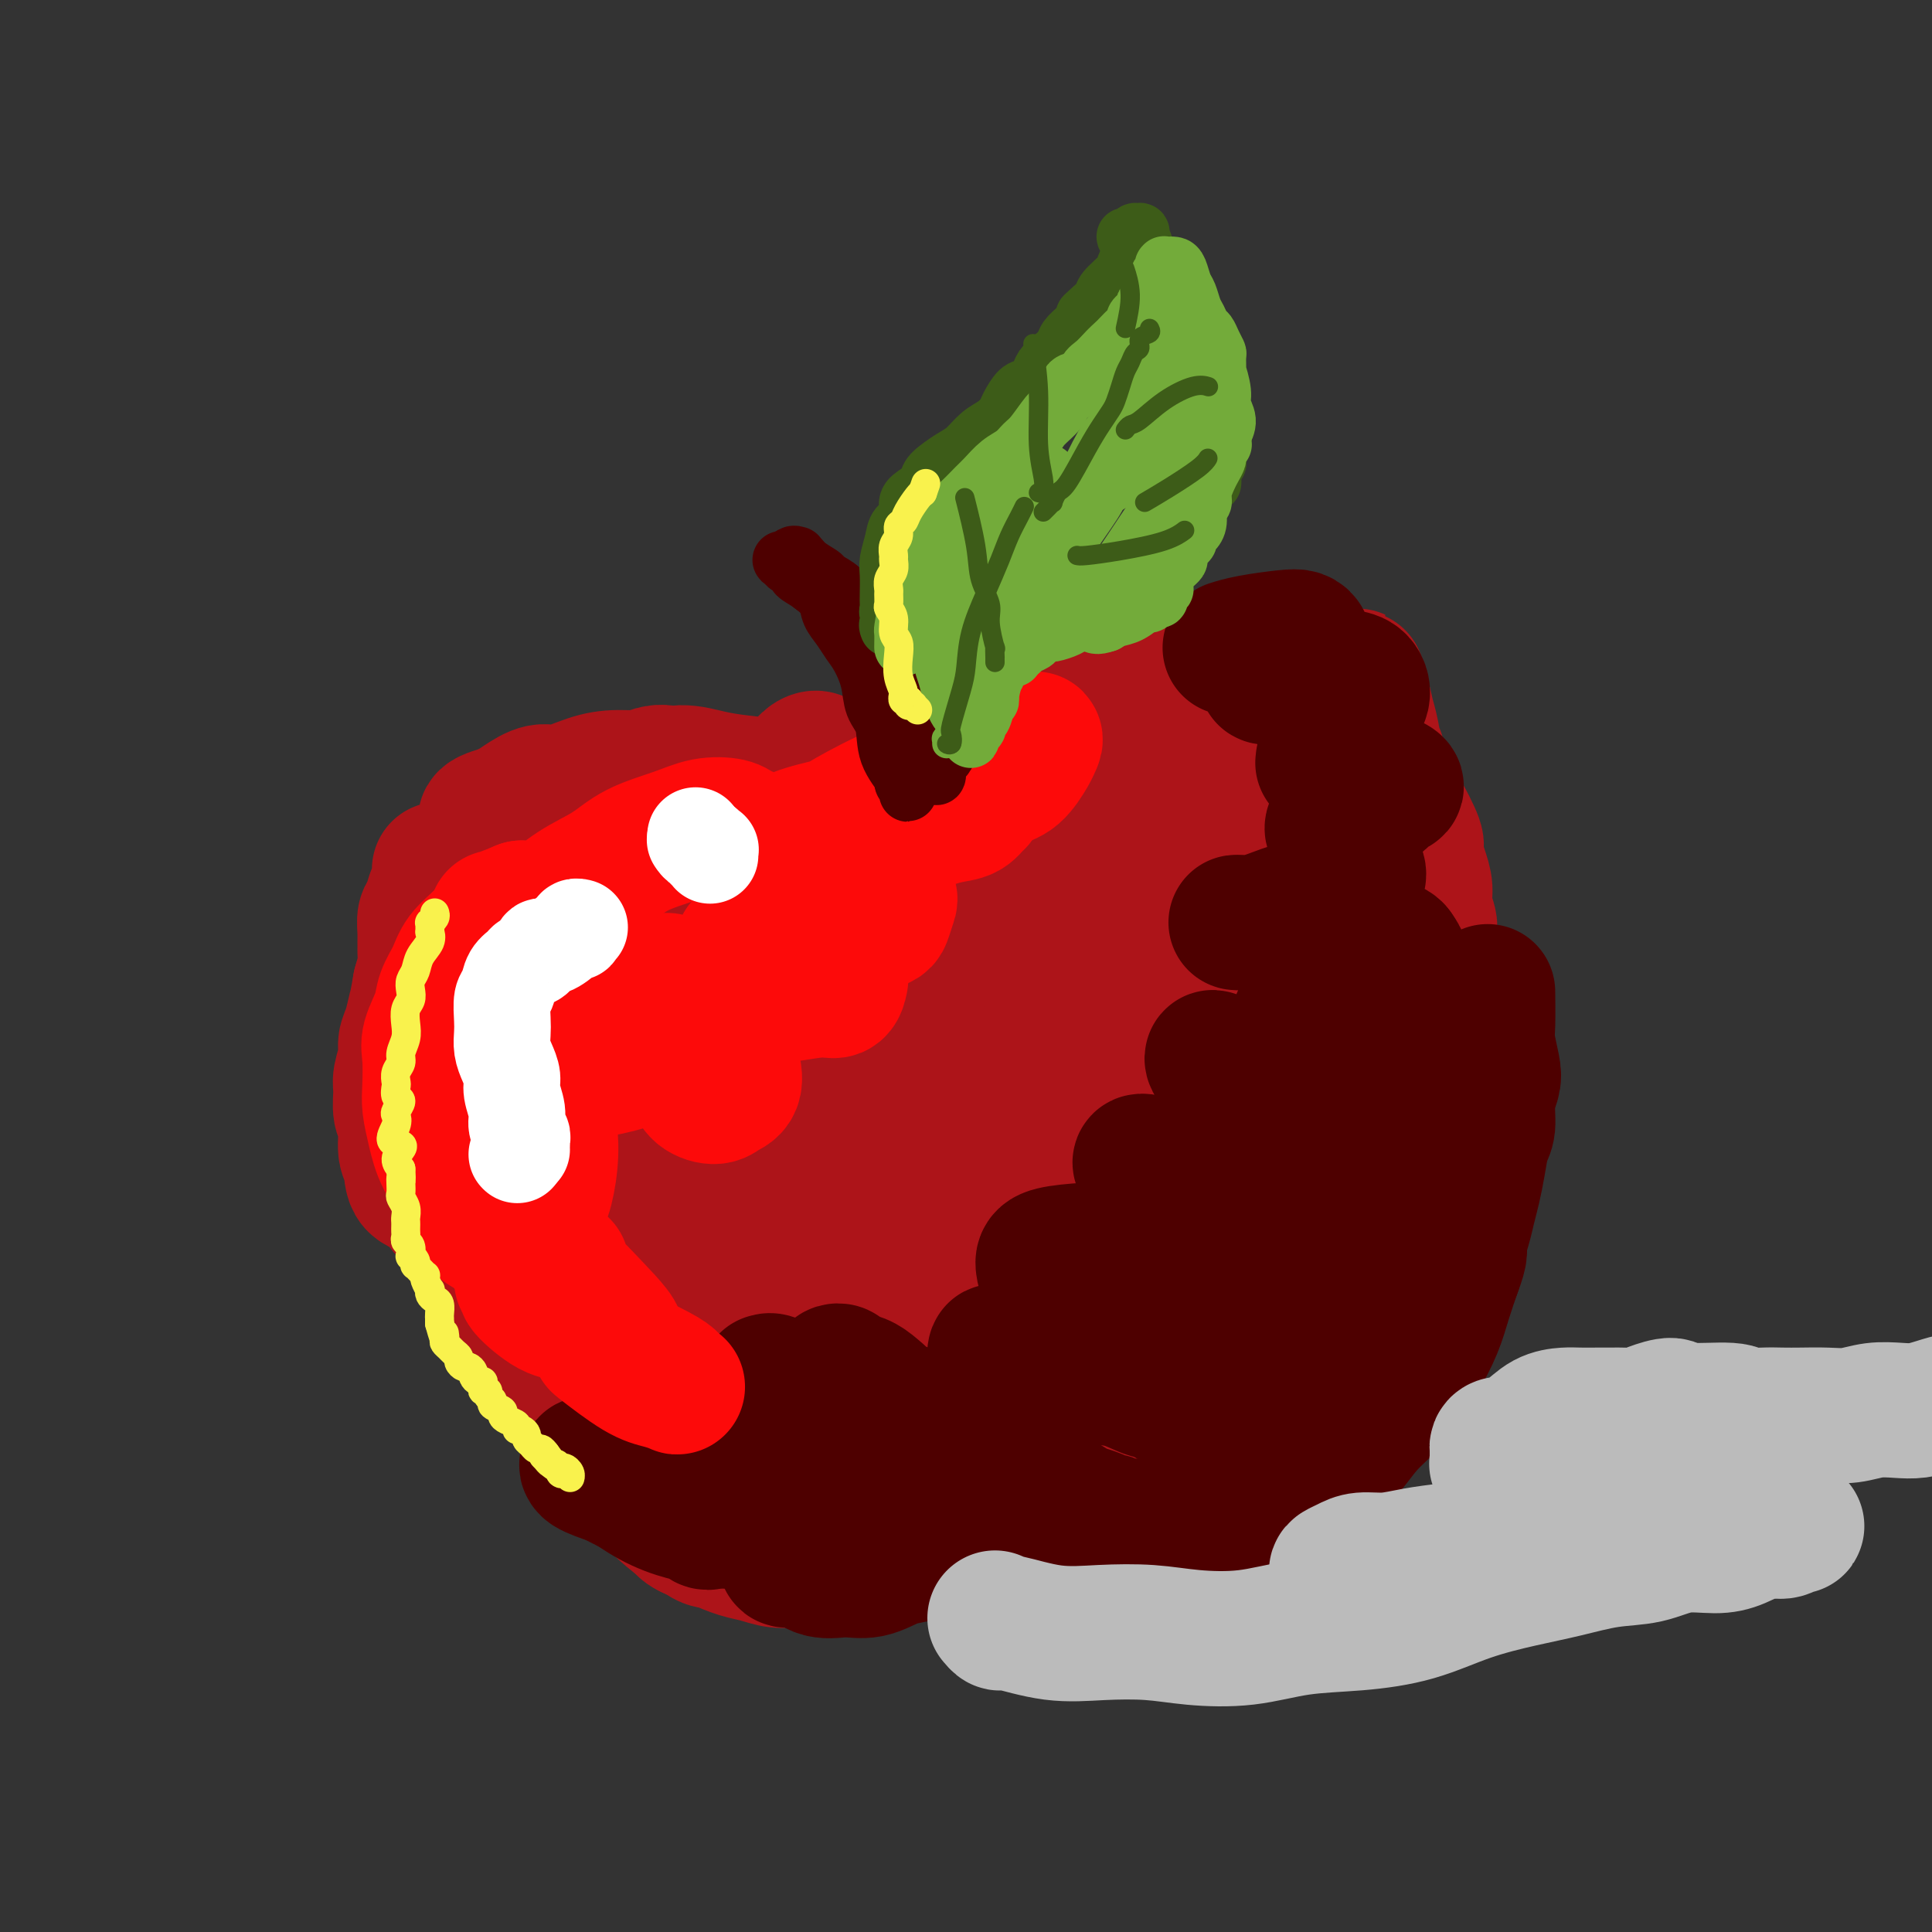 <svg viewBox='0 0 400 400' version='1.1' xmlns='http://www.w3.org/2000/svg' xmlns:xlink='http://www.w3.org/1999/xlink'><rect x="0" y="0" width="400" height="400" fill="#333333" stroke="none"/><g fill='none' stroke='#AD1419' stroke-width='28' stroke-linecap='round' stroke-linejoin='round'><path d='M114,205c0.083,0.036 0.167,0.073 0,0c-0.167,-0.073 -0.584,-0.255 -1,0c-0.416,0.255 -0.833,0.947 -1,1c-0.167,0.053 -0.086,-0.535 -1,0c-0.914,0.535 -2.824,2.191 -4,3c-1.176,0.809 -1.618,0.769 -2,2c-0.382,1.231 -0.704,3.733 -1,5c-0.296,1.267 -0.564,1.298 -1,2c-0.436,0.702 -1.039,2.076 -2,3c-0.961,0.924 -2.281,1.399 -3,2c-0.719,0.601 -0.836,1.329 -1,2c-0.164,0.671 -0.373,1.286 -1,2c-0.627,0.714 -1.670,1.527 -2,2c-0.330,0.473 0.054,0.606 0,1c-0.054,0.394 -0.548,1.050 -1,2c-0.452,0.950 -0.864,2.192 -1,3c-0.136,0.808 0.004,1.180 0,2c-0.004,0.820 -0.153,2.088 0,3c0.153,0.912 0.607,1.467 1,2c0.393,0.533 0.723,1.045 1,2c0.277,0.955 0.500,2.354 1,3c0.500,0.646 1.277,0.541 2,1c0.723,0.459 1.392,1.484 2,2c0.608,0.516 1.155,0.522 2,1c0.845,0.478 1.987,1.427 3,2c1.013,0.573 1.896,0.770 3,1c1.104,0.230 2.430,0.495 3,1c0.570,0.505 0.384,1.251 1,2c0.616,0.749 2.033,1.500 3,2c0.967,0.500 1.483,0.750 2,1'/><path d='M116,260c3.607,2.308 2.124,1.577 2,2c-0.124,0.423 1.110,2.000 2,3c0.890,1.000 1.435,1.423 2,2c0.565,0.577 1.151,1.310 2,2c0.849,0.690 1.960,1.339 3,2c1.040,0.661 2.010,1.336 3,2c0.990,0.664 1.999,1.318 3,2c1.001,0.682 1.993,1.391 3,2c1.007,0.609 2.031,1.119 3,2c0.969,0.881 1.885,2.133 3,3c1.115,0.867 2.429,1.350 4,2c1.571,0.650 3.399,1.466 5,2c1.601,0.534 2.975,0.785 4,1c1.025,0.215 1.701,0.395 3,1c1.299,0.605 3.222,1.636 5,2c1.778,0.364 3.413,0.061 5,0c1.587,-0.061 3.128,0.120 5,1c1.872,0.880 4.075,2.458 5,3c0.925,0.542 0.572,0.048 1,0c0.428,-0.048 1.635,0.352 3,1c1.365,0.648 2.886,1.546 4,2c1.114,0.454 1.820,0.465 3,1c1.180,0.535 2.834,1.594 4,2c1.166,0.406 1.845,0.161 3,0c1.155,-0.161 2.785,-0.236 4,0c1.215,0.236 2.016,0.782 3,1c0.984,0.218 2.150,0.108 3,0c0.850,-0.108 1.382,-0.215 2,0c0.618,0.215 1.320,0.750 2,0c0.680,-0.750 1.337,-2.786 2,-4c0.663,-1.214 1.331,-1.607 2,-2'/><path d='M214,295c0.984,-1.059 1.443,-0.707 2,-1c0.557,-0.293 1.213,-1.230 2,-2c0.787,-0.770 1.706,-1.372 3,-2c1.294,-0.628 2.962,-1.282 4,-2c1.038,-0.718 1.447,-1.501 2,-2c0.553,-0.499 1.250,-0.715 2,-1c0.750,-0.285 1.553,-0.638 2,-1c0.447,-0.362 0.539,-0.732 1,-1c0.461,-0.268 1.292,-0.434 2,-1c0.708,-0.566 1.293,-1.532 2,-2c0.707,-0.468 1.536,-0.439 2,-1c0.464,-0.561 0.563,-1.712 1,-2c0.437,-0.288 1.212,0.288 2,0c0.788,-0.288 1.588,-1.439 2,-2c0.412,-0.561 0.435,-0.532 1,-1c0.565,-0.468 1.673,-1.433 2,-2c0.327,-0.567 -0.128,-0.736 1,-2c1.128,-1.264 3.839,-3.622 5,-5c1.161,-1.378 0.774,-1.775 1,-2c0.226,-0.225 1.067,-0.279 2,-1c0.933,-0.721 1.958,-2.109 3,-3c1.042,-0.891 2.099,-1.285 3,-2c0.901,-0.715 1.645,-1.749 2,-2c0.355,-0.251 0.323,0.283 1,0c0.677,-0.283 2.065,-1.381 3,-2c0.935,-0.619 1.416,-0.757 2,-1c0.584,-0.243 1.270,-0.590 2,-1c0.730,-0.410 1.505,-0.883 2,-1c0.495,-0.117 0.710,0.122 1,0c0.290,-0.122 0.654,-0.606 1,-1c0.346,-0.394 0.673,-0.697 1,-1'/><path d='M276,248c9.771,-7.549 3.199,-2.922 1,-2c-2.199,0.922 -0.025,-1.862 1,-4c1.025,-2.138 0.900,-3.630 1,-5c0.100,-1.370 0.423,-2.619 1,-4c0.577,-1.381 1.407,-2.894 2,-4c0.593,-1.106 0.948,-1.806 1,-3c0.052,-1.194 -0.198,-2.882 0,-4c0.198,-1.118 0.845,-1.667 1,-3c0.155,-1.333 -0.183,-3.451 0,-5c0.183,-1.549 0.885,-2.530 1,-4c0.115,-1.470 -0.358,-3.430 0,-5c0.358,-1.570 1.546,-2.751 2,-4c0.454,-1.249 0.174,-2.568 0,-4c-0.174,-1.432 -0.242,-2.979 0,-4c0.242,-1.021 0.795,-1.516 1,-3c0.205,-1.484 0.062,-3.958 0,-6c-0.062,-2.042 -0.045,-3.653 0,-5c0.045,-1.347 0.116,-2.430 0,-4c-0.116,-1.570 -0.420,-3.627 -1,-5c-0.580,-1.373 -1.436,-2.063 -2,-3c-0.564,-0.937 -0.837,-2.120 -1,-3c-0.163,-0.880 -0.218,-1.456 -1,-3c-0.782,-1.544 -2.292,-4.055 -3,-5c-0.708,-0.945 -0.615,-0.322 -1,-1c-0.385,-0.678 -1.248,-2.657 -2,-4c-0.752,-1.343 -1.394,-2.051 -2,-3c-0.606,-0.949 -1.176,-2.138 -2,-3c-0.824,-0.862 -1.901,-1.396 -3,-2c-1.099,-0.604 -2.219,-1.278 -3,-2c-0.781,-0.722 -1.223,-1.492 -2,-2c-0.777,-0.508 -1.888,-0.754 -3,-1'/><path d='M262,138c-2.416,-1.313 -2.955,-1.094 -4,-1c-1.045,0.094 -2.596,0.063 -4,0c-1.404,-0.063 -2.660,-0.158 -4,0c-1.340,0.158 -2.765,0.567 -4,1c-1.235,0.433 -2.279,0.888 -4,1c-1.721,0.112 -4.117,-0.119 -6,0c-1.883,0.119 -3.252,0.590 -5,1c-1.748,0.410 -3.873,0.760 -6,2c-2.127,1.240 -4.256,3.370 -6,5c-1.744,1.630 -3.105,2.759 -5,4c-1.895,1.241 -4.325,2.594 -6,4c-1.675,1.406 -2.597,2.865 -4,4c-1.403,1.135 -3.288,1.948 -5,3c-1.712,1.052 -3.250,2.345 -5,3c-1.750,0.655 -3.711,0.672 -5,1c-1.289,0.328 -1.904,0.965 -3,1c-1.096,0.035 -2.672,-0.533 -5,-1c-2.328,-0.467 -5.408,-0.832 -7,-1c-1.592,-0.168 -1.694,-0.139 -3,0c-1.306,0.139 -3.814,0.386 -6,0c-2.186,-0.386 -4.049,-1.406 -6,-2c-1.951,-0.594 -3.991,-0.762 -6,-1c-2.009,-0.238 -3.988,-0.545 -6,-1c-2.012,-0.455 -4.057,-1.056 -6,-1c-1.943,0.056 -3.782,0.770 -6,1c-2.218,0.230 -4.813,-0.023 -7,0c-2.187,0.023 -3.964,0.324 -6,1c-2.036,0.676 -4.329,1.728 -6,2c-1.671,0.272 -2.719,-0.234 -4,0c-1.281,0.234 -2.795,1.210 -4,2c-1.205,0.790 -2.103,1.395 -3,2'/><path d='M105,168c-6.342,1.671 -4.196,1.848 -4,3c0.196,1.152 -1.557,3.280 -3,5c-1.443,1.720 -2.577,3.032 -3,5c-0.423,1.968 -0.136,4.591 0,7c0.136,2.409 0.122,4.604 0,7c-0.122,2.396 -0.350,4.995 0,8c0.350,3.005 1.279,6.418 2,9c0.721,2.582 1.234,4.333 2,7c0.766,2.667 1.787,6.252 3,9c1.213,2.748 2.620,4.661 4,7c1.380,2.339 2.733,5.104 4,7c1.267,1.896 2.449,2.921 4,5c1.551,2.079 3.471,5.211 5,7c1.529,1.789 2.666,2.235 4,3c1.334,0.765 2.864,1.849 5,2c2.136,0.151 4.876,-0.630 6,-1c1.124,-0.370 0.631,-0.329 1,-1c0.369,-0.671 1.598,-2.053 2,-4c0.402,-1.947 -0.024,-4.458 0,-7c0.024,-2.542 0.497,-5.115 0,-8c-0.497,-2.885 -1.964,-6.082 -3,-10c-1.036,-3.918 -1.639,-8.555 -3,-13c-1.361,-4.445 -3.478,-8.696 -5,-13c-1.522,-4.304 -2.448,-8.659 -3,-12c-0.552,-3.341 -0.729,-5.666 -1,-8c-0.271,-2.334 -0.635,-4.676 -1,-6c-0.365,-1.324 -0.730,-1.628 -1,-2c-0.270,-0.372 -0.443,-0.811 -1,0c-0.557,0.811 -1.496,2.872 -2,5c-0.504,2.128 -0.573,4.322 -1,8c-0.427,3.678 -1.214,8.839 -2,14'/><path d='M114,201c-1.314,7.059 -2.098,11.205 -3,16c-0.902,4.795 -1.923,10.238 -2,15c-0.077,4.762 0.790,8.843 1,12c0.210,3.157 -0.238,5.392 0,7c0.238,1.608 1.162,2.590 2,3c0.838,0.410 1.589,0.248 3,-1c1.411,-1.248 3.481,-3.580 6,-6c2.519,-2.420 5.486,-4.926 8,-9c2.514,-4.074 4.573,-9.717 7,-15c2.427,-5.283 5.220,-10.206 7,-16c1.780,-5.794 2.547,-12.458 3,-18c0.453,-5.542 0.591,-9.961 0,-14c-0.591,-4.039 -1.912,-7.696 -3,-10c-1.088,-2.304 -1.943,-3.254 -3,-4c-1.057,-0.746 -2.316,-1.287 -4,-1c-1.684,0.287 -3.793,1.403 -6,3c-2.207,1.597 -4.513,3.675 -6,7c-1.487,3.325 -2.155,7.897 -3,12c-0.845,4.103 -1.868,7.736 -2,12c-0.132,4.264 0.627,9.159 3,16c2.373,6.841 6.361,15.628 8,20c1.639,4.372 0.930,4.329 2,6c1.070,1.671 3.920,5.056 6,7c2.080,1.944 3.389,2.445 5,2c1.611,-0.445 3.525,-1.838 6,-3c2.475,-1.162 5.512,-2.093 8,-5c2.488,-2.907 4.426,-7.790 7,-13c2.574,-5.210 5.783,-10.747 8,-16c2.217,-5.253 3.443,-10.222 4,-16c0.557,-5.778 0.445,-12.365 0,-17c-0.445,-4.635 -1.222,-7.317 -2,-10'/><path d='M174,165c-0.917,-5.392 -2.210,-5.371 -3,-6c-0.790,-0.629 -1.078,-1.909 -2,-2c-0.922,-0.091 -2.477,1.008 -4,4c-1.523,2.992 -3.012,7.878 -5,13c-1.988,5.122 -4.473,10.479 -6,17c-1.527,6.521 -2.095,14.204 -3,21c-0.905,6.796 -2.147,12.704 -3,18c-0.853,5.296 -1.317,9.979 -1,14c0.317,4.021 1.414,7.381 2,10c0.586,2.619 0.662,4.499 1,6c0.338,1.501 0.937,2.624 2,3c1.063,0.376 2.591,0.006 4,-1c1.409,-1.006 2.700,-2.648 5,-5c2.300,-2.352 5.611,-5.413 8,-8c2.389,-2.587 3.856,-4.699 7,-10c3.144,-5.301 7.963,-13.790 10,-18c2.037,-4.210 1.290,-4.142 2,-7c0.710,-2.858 2.878,-8.643 4,-13c1.122,-4.357 1.199,-7.285 1,-10c-0.199,-2.715 -0.673,-5.217 -1,-7c-0.327,-1.783 -0.508,-2.847 -1,-4c-0.492,-1.153 -1.295,-2.396 -2,-3c-0.705,-0.604 -1.313,-0.571 -3,0c-1.687,0.571 -4.454,1.679 -7,4c-2.546,2.321 -4.873,5.855 -7,10c-2.127,4.145 -4.056,8.900 -6,14c-1.944,5.100 -3.905,10.546 -6,16c-2.095,5.454 -4.324,10.915 -5,16c-0.676,5.085 0.203,9.792 0,14c-0.203,4.208 -1.486,7.917 -2,11c-0.514,3.083 -0.257,5.542 0,8'/><path d='M153,270c0.339,6.100 2.186,4.851 4,5c1.814,0.149 3.594,1.697 6,2c2.406,0.303 5.439,-0.639 8,-2c2.561,-1.361 4.651,-3.141 7,-5c2.349,-1.859 4.956,-3.797 8,-7c3.044,-3.203 6.524,-7.672 10,-12c3.476,-4.328 6.948,-8.514 10,-14c3.052,-5.486 5.683,-12.273 8,-19c2.317,-6.727 4.320,-13.396 6,-20c1.680,-6.604 3.036,-13.144 4,-19c0.964,-5.856 1.536,-11.027 2,-15c0.464,-3.973 0.821,-6.747 1,-9c0.179,-2.253 0.182,-3.985 0,-5c-0.182,-1.015 -0.548,-1.314 -1,-1c-0.452,0.314 -0.990,1.242 -2,3c-1.010,1.758 -2.494,4.347 -4,8c-1.506,3.653 -3.036,8.369 -5,14c-1.964,5.631 -4.363,12.176 -6,18c-1.637,5.824 -2.511,10.926 -4,16c-1.489,5.074 -3.594,10.120 -5,15c-1.406,4.880 -2.112,9.593 -3,14c-0.888,4.407 -1.956,8.507 -3,12c-1.044,3.493 -2.062,6.378 -2,9c0.062,2.622 1.205,4.982 2,7c0.795,2.018 1.243,3.693 2,5c0.757,1.307 1.825,2.244 3,3c1.175,0.756 2.459,1.330 4,1c1.541,-0.330 3.341,-1.563 5,-3c1.659,-1.437 3.177,-3.079 5,-5c1.823,-1.921 3.949,-4.120 6,-7c2.051,-2.880 4.025,-6.440 6,-10'/><path d='M225,249c3.987,-5.516 5.454,-8.305 7,-12c1.546,-3.695 3.171,-8.295 5,-13c1.829,-4.705 3.861,-9.515 5,-14c1.139,-4.485 1.385,-8.646 2,-13c0.615,-4.354 1.599,-8.901 2,-13c0.401,-4.099 0.219,-7.749 0,-11c-0.219,-3.251 -0.476,-6.102 -1,-8c-0.524,-1.898 -1.314,-2.843 -2,-4c-0.686,-1.157 -1.269,-2.526 -2,-3c-0.731,-0.474 -1.609,-0.055 -3,0c-1.391,0.055 -3.296,-0.256 -5,0c-1.704,0.256 -3.206,1.077 -5,2c-1.794,0.923 -3.879,1.947 -6,3c-2.121,1.053 -4.279,2.134 -7,4c-2.721,1.866 -6.006,4.517 -9,8c-2.994,3.483 -5.698,7.796 -8,12c-2.302,4.204 -4.203,8.298 -6,13c-1.797,4.702 -3.490,10.013 -5,15c-1.510,4.987 -2.838,9.649 -4,14c-1.162,4.351 -2.159,8.392 -2,14c0.159,5.608 1.476,12.785 2,16c0.524,3.215 0.257,2.470 1,4c0.743,1.530 2.496,5.335 4,8c1.504,2.665 2.759,4.191 5,5c2.241,0.809 5.469,0.903 8,1c2.531,0.097 4.366,0.199 7,-1c2.634,-1.199 6.068,-3.697 9,-6c2.932,-2.303 5.363,-4.411 8,-7c2.637,-2.589 5.479,-5.659 8,-9c2.521,-3.341 4.720,-6.955 7,-11c2.280,-4.045 4.640,-8.523 7,-13'/><path d='M247,230c3.036,-6.297 3.627,-10.041 5,-14c1.373,-3.959 3.528,-8.134 5,-12c1.472,-3.866 2.260,-7.422 3,-11c0.740,-3.578 1.433,-7.177 2,-11c0.567,-3.823 1.010,-7.871 1,-11c-0.010,-3.129 -0.472,-5.338 -1,-8c-0.528,-2.662 -1.122,-5.776 -1,-8c0.122,-2.224 0.960,-3.557 1,-5c0.040,-1.443 -0.717,-2.997 -1,-4c-0.283,-1.003 -0.092,-1.456 0,-2c0.092,-0.544 0.087,-1.177 0,-1c-0.087,0.177 -0.255,1.166 0,1c0.255,-0.166 0.932,-1.486 1,-1c0.068,0.486 -0.472,2.779 0,4c0.472,1.221 1.958,1.372 3,2c1.042,0.628 1.641,1.733 2,3c0.359,1.267 0.478,2.694 1,4c0.522,1.306 1.447,2.489 2,4c0.553,1.511 0.735,3.348 1,5c0.265,1.652 0.614,3.118 1,5c0.386,1.882 0.811,4.181 1,6c0.189,1.819 0.143,3.159 0,5c-0.143,1.841 -0.384,4.181 0,6c0.384,1.819 1.394,3.115 2,5c0.606,1.885 0.808,4.359 1,6c0.192,1.641 0.375,2.451 0,4c-0.375,1.549 -1.308,3.838 -2,6c-0.692,2.162 -1.144,4.198 -2,6c-0.856,1.802 -2.115,3.370 -3,5c-0.885,1.630 -1.396,3.323 -2,5c-0.604,1.677 -1.302,3.339 -2,5'/><path d='M265,229c-1.788,6.084 -0.757,5.795 -1,7c-0.243,1.205 -1.758,3.904 -3,6c-1.242,2.096 -2.209,3.589 -3,5c-0.791,1.411 -1.406,2.740 -2,4c-0.594,1.260 -1.169,2.451 -2,4c-0.831,1.549 -1.920,3.457 -3,5c-1.080,1.543 -2.152,2.720 -3,4c-0.848,1.280 -1.473,2.664 -2,4c-0.527,1.336 -0.956,2.623 -2,4c-1.044,1.377 -2.704,2.843 -4,4c-1.296,1.157 -2.229,2.004 -3,3c-0.771,0.996 -1.380,2.139 -3,3c-1.620,0.861 -4.250,1.440 -6,2c-1.750,0.560 -2.619,1.102 -4,2c-1.381,0.898 -3.274,2.151 -5,3c-1.726,0.849 -3.287,1.295 -5,2c-1.713,0.705 -3.580,1.668 -5,2c-1.420,0.332 -2.393,0.034 -4,0c-1.607,-0.034 -3.849,0.195 -6,0c-2.151,-0.195 -4.211,-0.815 -6,-1c-1.789,-0.185 -3.306,0.064 -5,0c-1.694,-0.064 -3.565,-0.440 -5,-1c-1.435,-0.560 -2.433,-1.304 -4,-2c-1.567,-0.696 -3.704,-1.343 -6,-2c-2.296,-0.657 -4.752,-1.324 -7,-2c-2.248,-0.676 -4.288,-1.361 -6,-2c-1.712,-0.639 -3.097,-1.232 -5,-2c-1.903,-0.768 -4.325,-1.711 -6,-3c-1.675,-1.289 -2.605,-2.924 -4,-4c-1.395,-1.076 -3.256,-1.593 -5,-3c-1.744,-1.407 -3.372,-3.703 -5,-6'/><path d='M135,265c-4.769,-3.330 -4.191,-2.654 -5,-4c-0.809,-1.346 -3.006,-4.715 -5,-7c-1.994,-2.285 -3.787,-3.486 -5,-5c-1.213,-1.514 -1.847,-3.342 -3,-5c-1.153,-1.658 -2.825,-3.146 -4,-5c-1.175,-1.854 -1.851,-4.073 -3,-6c-1.149,-1.927 -2.769,-3.562 -4,-5c-1.231,-1.438 -2.074,-2.680 -3,-4c-0.926,-1.320 -1.936,-2.720 -3,-4c-1.064,-1.280 -2.184,-2.441 -3,-4c-0.816,-1.559 -1.329,-3.515 -2,-5c-0.671,-1.485 -1.500,-2.498 -2,-4c-0.500,-1.502 -0.670,-3.493 -1,-5c-0.330,-1.507 -0.821,-2.529 -1,-4c-0.179,-1.471 -0.048,-3.392 0,-5c0.048,-1.608 0.013,-2.904 0,-4c-0.013,-1.096 -0.003,-1.993 0,-3c0.003,-1.007 0.001,-2.124 0,-3c-0.001,-0.876 -0.000,-1.510 0,-2c0.000,-0.490 0.001,-0.835 0,-1c-0.001,-0.165 -0.003,-0.148 0,0c0.003,0.148 0.012,0.428 0,1c-0.012,0.572 -0.046,1.437 0,2c0.046,0.563 0.170,0.824 0,1c-0.170,0.176 -0.634,0.266 -1,1c-0.366,0.734 -0.633,2.110 -1,3c-0.367,0.890 -0.833,1.294 -1,2c-0.167,0.706 -0.034,1.715 0,3c0.034,1.285 -0.029,2.846 0,4c0.029,1.154 0.151,1.901 0,3c-0.151,1.099 -0.576,2.549 -1,4'/><path d='M87,204c-0.802,4.642 -0.807,4.248 -1,5c-0.193,0.752 -0.573,2.650 -1,4c-0.427,1.350 -0.900,2.151 -1,3c-0.100,0.849 0.173,1.747 0,3c-0.173,1.253 -0.794,2.860 -1,4c-0.206,1.140 0.001,1.812 0,3c-0.001,1.188 -0.210,2.892 0,4c0.210,1.108 0.841,1.618 1,3c0.159,1.382 -0.152,3.634 0,5c0.152,1.366 0.769,1.846 1,3c0.231,1.154 0.078,2.983 1,4c0.922,1.017 2.921,1.220 4,2c1.079,0.780 1.239,2.135 2,3c0.761,0.865 2.123,1.241 3,2c0.877,0.759 1.267,1.901 2,3c0.733,1.099 1.808,2.156 3,3c1.192,0.844 2.501,1.475 4,3c1.499,1.525 3.190,3.944 5,6c1.810,2.056 3.740,3.748 5,5c1.260,1.252 1.848,2.065 3,3c1.152,0.935 2.866,1.993 4,3c1.134,1.007 1.689,1.963 3,3c1.311,1.037 3.378,2.153 5,3c1.622,0.847 2.801,1.423 4,2c1.199,0.577 2.420,1.155 4,2c1.580,0.845 3.520,1.959 5,3c1.480,1.041 2.500,2.011 4,3c1.500,0.989 3.481,1.997 5,3c1.519,1.003 2.577,2.001 4,3c1.423,0.999 3.212,2.000 5,3'/><path d='M160,303c6.748,3.824 5.619,2.382 6,2c0.381,-0.382 2.271,0.294 4,1c1.729,0.706 3.298,1.443 5,2c1.702,0.557 3.536,0.934 5,1c1.464,0.066 2.558,-0.178 4,0c1.442,0.178 3.232,0.780 5,1c1.768,0.220 3.515,0.060 5,0c1.485,-0.060 2.707,-0.020 4,0c1.293,0.020 2.656,0.021 4,0c1.344,-0.021 2.670,-0.065 4,0c1.330,0.065 2.666,0.238 4,0c1.334,-0.238 2.668,-0.886 4,-1c1.332,-0.114 2.663,0.307 4,0c1.337,-0.307 2.679,-1.342 4,-2c1.321,-0.658 2.622,-0.939 4,-1c1.378,-0.061 2.833,0.097 4,0c1.167,-0.097 2.045,-0.450 3,-1c0.955,-0.550 1.987,-1.298 3,-2c1.013,-0.702 2.007,-1.358 3,-2c0.993,-0.642 1.987,-1.270 3,-2c1.013,-0.730 2.047,-1.561 3,-2c0.953,-0.439 1.827,-0.486 3,-1c1.173,-0.514 2.645,-1.496 4,-2c1.355,-0.504 2.593,-0.531 4,-1c1.407,-0.469 2.982,-1.382 4,-2c1.018,-0.618 1.480,-0.943 2,-1c0.520,-0.057 1.098,0.153 2,0c0.902,-0.153 2.128,-0.670 3,-1c0.872,-0.330 1.389,-0.473 2,-1c0.611,-0.527 1.318,-1.436 2,-2c0.682,-0.564 1.341,-0.782 2,-1'/><path d='M273,285c8.870,-3.849 3.546,-1.471 2,-1c-1.546,0.471 0.685,-0.965 2,-2c1.315,-1.035 1.714,-1.670 2,-3c0.286,-1.330 0.458,-3.357 1,-5c0.542,-1.643 1.455,-2.903 2,-4c0.545,-1.097 0.723,-2.030 1,-3c0.277,-0.970 0.652,-1.977 1,-3c0.348,-1.023 0.668,-2.061 1,-3c0.332,-0.939 0.676,-1.779 1,-3c0.324,-1.221 0.627,-2.821 1,-4c0.373,-1.179 0.817,-1.936 1,-3c0.183,-1.064 0.104,-2.437 0,-4c-0.104,-1.563 -0.233,-3.318 0,-5c0.233,-1.682 0.828,-3.290 1,-5c0.172,-1.710 -0.078,-3.520 0,-5c0.078,-1.480 0.486,-2.628 1,-4c0.514,-1.372 1.135,-2.967 1,-4c-0.135,-1.033 -1.028,-1.504 -1,-3c0.028,-1.496 0.975,-4.016 1,-6c0.025,-1.984 -0.873,-3.431 -1,-5c-0.127,-1.569 0.517,-3.259 1,-5c0.483,-1.741 0.806,-3.534 1,-5c0.194,-1.466 0.260,-2.605 0,-4c-0.260,-1.395 -0.844,-3.047 -1,-5c-0.156,-1.953 0.117,-4.207 0,-6c-0.117,-1.793 -0.623,-3.127 -1,-5c-0.377,-1.873 -0.626,-4.286 -1,-6c-0.374,-1.714 -0.873,-2.727 -1,-4c-0.127,-1.273 0.120,-2.804 0,-4c-0.120,-1.196 -0.606,-2.056 -1,-3c-0.394,-0.944 -0.697,-1.972 -1,-3'/><path d='M286,160c-1.107,-5.995 -0.875,-2.983 -1,-3c-0.125,-0.017 -0.608,-3.065 -1,-5c-0.392,-1.935 -0.694,-2.758 -1,-4c-0.306,-1.242 -0.618,-2.904 -1,-4c-0.382,-1.096 -0.834,-1.625 -1,-2c-0.166,-0.375 -0.044,-0.595 0,-1c0.044,-0.405 0.011,-0.995 0,-1c-0.011,-0.005 0.000,0.573 0,1c-0.000,0.427 -0.011,0.701 0,1c0.011,0.299 0.046,0.623 0,1c-0.046,0.377 -0.171,0.805 0,2c0.171,1.195 0.638,3.155 1,5c0.362,1.845 0.619,3.574 1,5c0.381,1.426 0.887,2.550 1,4c0.113,1.450 -0.166,3.225 0,5c0.166,1.775 0.776,3.549 1,6c0.224,2.451 0.061,5.580 0,8c-0.061,2.420 -0.020,4.130 0,6c0.020,1.870 0.020,3.900 0,6c-0.020,2.100 -0.058,4.270 0,6c0.058,1.730 0.213,3.019 0,5c-0.213,1.981 -0.793,4.653 -1,7c-0.207,2.347 -0.041,4.369 0,6c0.041,1.631 -0.043,2.869 0,5c0.043,2.131 0.211,5.153 0,8c-0.211,2.847 -0.803,5.517 -1,7c-0.197,1.483 -0.000,1.779 0,3c0.000,1.221 -0.196,3.369 0,5c0.196,1.631 0.783,2.747 1,4c0.217,1.253 0.062,2.644 0,4c-0.062,1.356 -0.031,2.678 0,4'/><path d='M284,254c-0.154,13.652 -0.040,5.782 0,4c0.040,-1.782 0.007,2.522 0,5c-0.007,2.478 0.013,3.128 0,4c-0.013,0.872 -0.060,1.967 0,3c0.060,1.033 0.226,2.006 0,3c-0.226,0.994 -0.844,2.010 -1,3c-0.156,0.990 0.148,1.956 0,3c-0.148,1.044 -0.749,2.167 -1,3c-0.251,0.833 -0.151,1.375 -1,2c-0.849,0.625 -2.648,1.333 -4,2c-1.352,0.667 -2.256,1.292 -3,2c-0.744,0.708 -1.328,1.499 -2,2c-0.672,0.501 -1.432,0.711 -2,1c-0.568,0.289 -0.945,0.658 -2,1c-1.055,0.342 -2.788,0.659 -4,1c-1.212,0.341 -1.903,0.707 -3,1c-1.097,0.293 -2.600,0.512 -4,1c-1.400,0.488 -2.695,1.243 -4,2c-1.305,0.757 -2.618,1.516 -4,2c-1.382,0.484 -2.833,0.695 -4,1c-1.167,0.305 -2.049,0.705 -3,1c-0.951,0.295 -1.970,0.486 -3,1c-1.030,0.514 -2.071,1.349 -4,2c-1.929,0.651 -4.746,1.116 -6,1c-1.254,-0.116 -0.945,-0.813 -2,-1c-1.055,-0.187 -3.475,0.136 -5,0c-1.525,-0.136 -2.154,-0.730 -3,-1c-0.846,-0.270 -1.907,-0.217 -3,0c-1.093,0.217 -2.217,0.597 -3,1c-0.783,0.403 -1.224,0.829 -2,1c-0.776,0.171 -1.888,0.085 -3,0'/><path d='M208,305c-4.730,0.377 -3.056,0.819 -3,1c0.056,0.181 -1.508,0.100 -3,0c-1.492,-0.100 -2.913,-0.219 -4,0c-1.087,0.219 -1.841,0.777 -3,1c-1.159,0.223 -2.722,0.112 -4,0c-1.278,-0.112 -2.269,-0.226 -3,0c-0.731,0.226 -1.202,0.793 -2,1c-0.798,0.207 -1.922,0.054 -3,0c-1.078,-0.054 -2.108,-0.011 -3,0c-0.892,0.011 -1.644,-0.011 -2,0c-0.356,0.011 -0.316,0.055 -1,0c-0.684,-0.055 -2.094,-0.208 -3,0c-0.906,0.208 -1.309,0.777 -2,1c-0.691,0.223 -1.672,0.102 -2,0c-0.328,-0.102 -0.005,-0.183 0,0c0.005,0.183 -0.309,0.630 -1,1c-0.691,0.370 -1.760,0.663 -2,1c-0.240,0.337 0.349,0.716 0,1c-0.349,0.284 -1.636,0.471 -2,1c-0.364,0.529 0.194,1.398 0,2c-0.194,0.602 -1.140,0.936 -2,1c-0.860,0.064 -1.634,-0.142 -2,0c-0.366,0.142 -0.325,0.631 -1,1c-0.675,0.369 -2.068,0.617 -3,1c-0.932,0.383 -1.405,0.902 -2,1c-0.595,0.098 -1.314,-0.225 -2,0c-0.686,0.225 -1.338,1.000 -2,1c-0.662,0.000 -1.332,-0.773 -2,-1c-0.668,-0.227 -1.334,0.093 -2,0c-0.666,-0.093 -1.333,-0.598 -2,-1c-0.667,-0.402 -1.333,-0.701 -2,-1'/><path d='M143,317c-2.079,-0.919 -2.275,-2.216 -3,-3c-0.725,-0.784 -1.979,-1.056 -3,-2c-1.021,-0.944 -1.810,-2.560 -3,-4c-1.190,-1.440 -2.783,-2.706 -4,-4c-1.217,-1.294 -2.059,-2.617 -3,-4c-0.941,-1.383 -1.981,-2.824 -3,-4c-1.019,-1.176 -2.015,-2.085 -3,-3c-0.985,-0.915 -1.957,-1.836 -3,-3c-1.043,-1.164 -2.156,-2.571 -3,-4c-0.844,-1.429 -1.419,-2.879 -2,-4c-0.581,-1.121 -1.168,-1.914 -2,-3c-0.832,-1.086 -1.910,-2.466 -3,-4c-1.090,-1.534 -2.191,-3.223 -3,-5c-0.809,-1.777 -1.327,-3.643 -2,-5c-0.673,-1.357 -1.502,-2.206 -2,-3c-0.498,-0.794 -0.665,-1.534 -1,-2c-0.335,-0.466 -0.837,-0.658 -1,-1c-0.163,-0.342 0.013,-0.835 0,-1c-0.013,-0.165 -0.216,-0.001 0,0c0.216,0.001 0.851,-0.159 1,0c0.149,0.159 -0.190,0.639 0,1c0.190,0.361 0.907,0.604 1,1c0.093,0.396 -0.439,0.947 0,2c0.439,1.053 1.850,2.610 3,4c1.150,1.390 2.039,2.614 3,4c0.961,1.386 1.992,2.935 3,4c1.008,1.065 1.992,1.646 3,3c1.008,1.354 2.041,3.480 3,5c0.959,1.520 1.846,2.434 3,4c1.154,1.566 2.577,3.783 4,6'/><path d='M123,292c4.249,5.985 2.870,4.446 3,5c0.130,0.554 1.768,3.201 3,5c1.232,1.799 2.058,2.751 3,4c0.942,1.249 2.002,2.797 3,4c0.998,1.203 1.936,2.062 3,3c1.064,0.938 2.255,1.954 4,3c1.745,1.046 4.046,2.122 6,3c1.954,0.878 3.562,1.557 5,2c1.438,0.443 2.706,0.651 4,1c1.294,0.349 2.615,0.839 4,1c1.385,0.161 2.832,-0.009 4,0c1.168,0.009 2.055,0.196 3,0c0.945,-0.196 1.948,-0.774 3,-1c1.052,-0.226 2.152,-0.098 3,0c0.848,0.098 1.442,0.167 2,0c0.558,-0.167 1.078,-0.569 2,-1c0.922,-0.431 2.246,-0.889 3,-1c0.754,-0.111 0.937,0.126 2,0c1.063,-0.126 3.007,-0.615 4,-1c0.993,-0.385 1.034,-0.666 2,-1c0.966,-0.334 2.856,-0.719 4,-1c1.144,-0.281 1.541,-0.456 3,-1c1.459,-0.544 3.980,-1.455 5,-2c1.020,-0.545 0.540,-0.723 1,-1c0.460,-0.277 1.859,-0.651 3,-1c1.141,-0.349 2.023,-0.672 3,-1c0.977,-0.328 2.049,-0.663 3,-1c0.951,-0.337 1.781,-0.678 3,-1c1.219,-0.322 2.828,-0.625 4,-1c1.172,-0.375 1.906,-0.821 3,-1c1.094,-0.179 2.547,-0.089 4,0'/><path d='M225,307c10.198,-2.685 3.694,-1.397 2,-1c-1.694,0.397 1.421,-0.098 3,0c1.579,0.098 1.620,0.789 2,1c0.380,0.211 1.097,-0.058 2,0c0.903,0.058 1.992,0.442 3,1c1.008,0.558 1.935,1.289 3,2c1.065,0.711 2.270,1.401 3,2c0.730,0.599 0.987,1.106 2,1c1.013,-0.106 2.784,-0.824 4,-1c1.216,-0.176 1.877,0.189 3,0c1.123,-0.189 2.706,-0.934 4,-1c1.294,-0.066 2.297,0.545 3,1c0.703,0.455 1.106,0.754 2,0c0.894,-0.754 2.280,-2.560 3,-4c0.720,-1.440 0.774,-2.514 1,-4c0.226,-1.486 0.624,-3.382 1,-5c0.376,-1.618 0.731,-2.956 1,-4c0.269,-1.044 0.453,-1.794 1,-3c0.547,-1.206 1.456,-2.866 2,-4c0.544,-1.134 0.724,-1.740 1,-3c0.276,-1.260 0.648,-3.172 1,-5c0.352,-1.828 0.683,-3.570 1,-5c0.317,-1.430 0.620,-2.547 1,-4c0.380,-1.453 0.837,-3.241 1,-5c0.163,-1.759 0.030,-3.488 0,-5c-0.030,-1.512 0.041,-2.808 0,-4c-0.041,-1.192 -0.193,-2.281 0,-3c0.193,-0.719 0.732,-1.069 1,-2c0.268,-0.931 0.264,-2.443 0,-3c-0.264,-0.557 -0.790,-0.159 -1,0c-0.210,0.159 -0.105,0.080 0,0'/><path d='M275,249c-0.001,-2.454 -0.004,-0.088 0,1c0.004,1.088 0.016,0.897 0,1c-0.016,0.103 -0.060,0.498 0,1c0.060,0.502 0.224,1.110 0,2c-0.224,0.890 -0.835,2.061 -1,3c-0.165,0.939 0.116,1.645 0,3c-0.116,1.355 -0.630,3.358 -1,5c-0.370,1.642 -0.596,2.923 -1,4c-0.404,1.077 -0.985,1.951 -1,3c-0.015,1.049 0.536,2.275 1,3c0.464,0.725 0.842,0.950 1,1c0.158,0.050 0.097,-0.075 1,0c0.903,0.075 2.769,0.349 3,0c0.231,-0.349 -1.174,-1.319 -1,-2c0.174,-0.681 1.927,-1.071 3,-3c1.073,-1.929 1.467,-5.398 2,-7c0.533,-1.602 1.204,-1.338 1,-2c-0.204,-0.662 -1.285,-2.250 -2,-4c-0.715,-1.750 -1.064,-3.660 -1,-5c0.064,-1.340 0.543,-2.109 1,-4c0.457,-1.891 0.893,-4.906 1,-7c0.107,-2.094 -0.116,-3.269 0,-5c0.116,-1.731 0.571,-4.019 1,-6c0.429,-1.981 0.833,-3.656 1,-5c0.167,-1.344 0.097,-2.358 0,-4c-0.097,-1.642 -0.222,-3.912 0,-6c0.222,-2.088 0.792,-3.993 1,-6c0.208,-2.007 0.056,-4.115 0,-6c-0.056,-1.885 -0.015,-3.546 0,-5c0.015,-1.454 0.004,-2.701 0,-4c-0.004,-1.299 -0.002,-2.649 0,-4'/><path d='M284,191c0.528,-12.128 0.348,-5.947 0,-5c-0.348,0.947 -0.865,-3.338 -1,-6c-0.135,-2.662 0.112,-3.699 0,-5c-0.112,-1.301 -0.582,-2.865 -1,-4c-0.418,-1.135 -0.784,-1.841 -1,-3c-0.216,-1.159 -0.280,-2.771 -1,-4c-0.720,-1.229 -2.094,-2.077 -3,-3c-0.906,-0.923 -1.345,-1.923 -2,-3c-0.655,-1.077 -1.527,-2.231 -2,-3c-0.473,-0.769 -0.548,-1.151 -1,-2c-0.452,-0.849 -1.281,-2.164 -2,-3c-0.719,-0.836 -1.329,-1.195 -2,-2c-0.671,-0.805 -1.401,-2.058 -2,-3c-0.599,-0.942 -1.065,-1.574 -2,-2c-0.935,-0.426 -2.339,-0.647 -3,-1c-0.661,-0.353 -0.578,-0.837 -1,-1c-0.422,-0.163 -1.348,-0.006 -3,0c-1.652,0.006 -4.028,-0.139 -5,0c-0.972,0.139 -0.539,0.562 -1,1c-0.461,0.438 -1.816,0.891 -3,1c-1.184,0.109 -2.197,-0.125 -3,0c-0.803,0.125 -1.396,0.608 -2,1c-0.604,0.392 -1.219,0.694 -2,1c-0.781,0.306 -1.727,0.617 -2,1c-0.273,0.383 0.127,0.837 0,1c-0.127,0.163 -0.781,0.036 -1,0c-0.219,-0.036 -0.003,0.018 0,0c0.003,-0.018 -0.205,-0.108 0,0c0.205,0.108 0.824,0.414 1,0c0.176,-0.414 -0.093,-1.547 0,-2c0.093,-0.453 0.546,-0.227 1,0'/><path d='M240,145c-2.500,0.457 -0.249,-0.402 1,-1c1.249,-0.598 1.495,-0.935 2,-1c0.505,-0.065 1.269,0.140 2,0c0.731,-0.140 1.431,-0.627 2,-1c0.569,-0.373 1.009,-0.633 2,-1c0.991,-0.367 2.534,-0.843 4,-1c1.466,-0.157 2.857,0.003 4,0c1.143,-0.003 2.039,-0.171 3,0c0.961,0.171 1.987,0.680 3,1c1.013,0.320 2.014,0.451 3,1c0.986,0.549 1.959,1.515 3,2c1.041,0.485 2.152,0.489 3,1c0.848,0.511 1.433,1.530 2,2c0.567,0.470 1.115,0.390 2,1c0.885,0.610 2.107,1.909 3,3c0.893,1.091 1.457,1.973 2,3c0.543,1.027 1.064,2.200 2,3c0.936,0.800 2.287,1.227 3,2c0.713,0.773 0.789,1.892 1,3c0.211,1.108 0.557,2.204 1,3c0.443,0.796 0.985,1.293 2,3c1.015,1.707 2.505,4.623 3,6c0.495,1.377 -0.006,1.215 0,2c0.006,0.785 0.519,2.516 1,4c0.481,1.484 0.931,2.722 1,4c0.069,1.278 -0.244,2.598 0,4c0.244,1.402 1.046,2.887 1,4c-0.046,1.113 -0.940,1.855 -1,3c-0.060,1.145 0.715,2.693 1,4c0.285,1.307 0.082,2.373 0,4c-0.082,1.627 -0.041,3.813 0,6'/><path d='M296,209c0.237,6.599 -0.671,5.597 -1,6c-0.329,0.403 -0.078,2.213 0,4c0.078,1.787 -0.016,3.553 0,5c0.016,1.447 0.141,2.576 0,4c-0.141,1.424 -0.550,3.143 -1,5c-0.450,1.857 -0.943,3.854 -1,6c-0.057,2.146 0.321,4.443 0,6c-0.321,1.557 -1.343,2.376 -2,4c-0.657,1.624 -0.951,4.055 -1,6c-0.049,1.945 0.148,3.405 0,5c-0.148,1.595 -0.640,3.324 -1,5c-0.360,1.676 -0.589,3.299 -1,5c-0.411,1.701 -1.006,3.480 -2,5c-0.994,1.520 -2.388,2.780 -3,4c-0.612,1.220 -0.443,2.400 -1,4c-0.557,1.600 -1.840,3.621 -3,5c-1.160,1.379 -2.196,2.117 -3,3c-0.804,0.883 -1.374,1.913 -2,3c-0.626,1.087 -1.308,2.231 -2,3c-0.692,0.769 -1.395,1.162 -2,2c-0.605,0.838 -1.110,2.122 -2,3c-0.890,0.878 -2.163,1.349 -3,2c-0.837,0.651 -1.239,1.481 -2,2c-0.761,0.519 -1.883,0.726 -3,1c-1.117,0.274 -2.231,0.613 -3,1c-0.769,0.387 -1.193,0.822 -2,1c-0.807,0.178 -1.998,0.100 -3,0c-1.002,-0.100 -1.815,-0.223 -3,0c-1.185,0.223 -2.742,0.791 -4,1c-1.258,0.209 -2.217,0.060 -3,0c-0.783,-0.060 -1.392,-0.030 -2,0'/><path d='M240,310c-4.175,0.618 -3.113,0.162 -3,0c0.113,-0.162 -0.725,-0.031 -2,0c-1.275,0.031 -2.988,-0.037 -4,0c-1.012,0.037 -1.324,0.181 -2,0c-0.676,-0.181 -1.717,-0.686 -3,-1c-1.283,-0.314 -2.809,-0.437 -4,-1c-1.191,-0.563 -2.046,-1.564 -3,-2c-0.954,-0.436 -2.008,-0.306 -3,0c-0.992,0.306 -1.923,0.786 -3,1c-1.077,0.214 -2.299,0.160 -3,0c-0.701,-0.160 -0.881,-0.428 -2,0c-1.119,0.428 -3.177,1.551 -4,2c-0.823,0.449 -0.412,0.225 0,0'/></g>
<g fill='none' stroke='#4E0000' stroke-width='28' stroke-linecap='round' stroke-linejoin='round'><path d='M149,308c-0.008,-0.008 -0.016,-0.017 0,0c0.016,0.017 0.057,0.059 0,0c-0.057,-0.059 -0.213,-0.220 0,0c0.213,0.220 0.794,0.822 1,1c0.206,0.178 0.036,-0.069 0,0c-0.036,0.069 0.062,0.453 1,1c0.938,0.547 2.715,1.257 4,2c1.285,0.743 2.077,1.519 3,2c0.923,0.481 1.975,0.666 3,1c1.025,0.334 2.021,0.817 3,1c0.979,0.183 1.939,0.065 3,0c1.061,-0.065 2.223,-0.078 3,0c0.777,0.078 1.171,0.246 2,0c0.829,-0.246 2.095,-0.906 3,-1c0.905,-0.094 1.451,0.377 2,0c0.549,-0.377 1.102,-1.603 2,-2c0.898,-0.397 2.140,0.033 3,0c0.860,-0.033 1.337,-0.531 2,-1c0.663,-0.469 1.513,-0.909 2,-1c0.487,-0.091 0.610,0.168 1,0c0.390,-0.168 1.048,-0.763 2,-1c0.952,-0.237 2.198,-0.115 3,0c0.802,0.115 1.159,0.223 2,0c0.841,-0.223 2.165,-0.778 3,-1c0.835,-0.222 1.182,-0.112 2,0c0.818,0.112 2.106,0.226 3,0c0.894,-0.226 1.394,-0.793 2,-1c0.606,-0.207 1.317,-0.056 2,0c0.683,0.056 1.338,0.016 2,0c0.662,-0.016 1.331,-0.008 2,0'/><path d='M210,308c7.473,-1.307 3.157,-0.575 2,0c-1.157,0.575 0.845,0.994 2,1c1.155,0.006 1.463,-0.402 2,0c0.537,0.402 1.302,1.613 2,2c0.698,0.387 1.329,-0.050 2,0c0.671,0.050 1.383,0.587 2,1c0.617,0.413 1.138,0.703 2,1c0.862,0.297 2.064,0.601 3,1c0.936,0.399 1.604,0.891 2,1c0.396,0.109 0.519,-0.167 1,0c0.481,0.167 1.321,0.777 2,1c0.679,0.223 1.197,0.061 2,0c0.803,-0.061 1.891,-0.019 3,0c1.109,0.019 2.240,0.016 3,0c0.760,-0.016 1.148,-0.046 2,0c0.852,0.046 2.168,0.169 3,0c0.832,-0.169 1.180,-0.631 2,-1c0.820,-0.369 2.111,-0.647 3,-1c0.889,-0.353 1.376,-0.783 2,-1c0.624,-0.217 1.385,-0.221 3,-1c1.615,-0.779 4.085,-2.332 5,-3c0.915,-0.668 0.277,-0.451 1,-1c0.723,-0.549 2.809,-1.865 4,-3c1.191,-1.135 1.488,-2.089 2,-3c0.512,-0.911 1.239,-1.780 2,-3c0.761,-1.220 1.555,-2.791 2,-4c0.445,-1.209 0.539,-2.056 1,-3c0.461,-0.944 1.289,-1.985 2,-3c0.711,-1.015 1.307,-2.004 2,-3c0.693,-0.996 1.484,-1.999 2,-3c0.516,-1.001 0.758,-2.001 1,-3'/><path d='M279,280c2.284,-4.599 0.993,-3.595 1,-4c0.007,-0.405 1.311,-2.218 2,-4c0.689,-1.782 0.762,-3.532 1,-5c0.238,-1.468 0.641,-2.654 1,-4c0.359,-1.346 0.674,-2.851 1,-4c0.326,-1.149 0.662,-1.941 1,-3c0.338,-1.059 0.678,-2.387 1,-4c0.322,-1.613 0.625,-3.513 1,-5c0.375,-1.487 0.821,-2.562 1,-4c0.179,-1.438 0.090,-3.241 0,-5c-0.090,-1.759 -0.183,-3.475 0,-5c0.183,-1.525 0.641,-2.857 1,-4c0.359,-1.143 0.618,-2.095 1,-3c0.382,-0.905 0.887,-1.762 1,-3c0.113,-1.238 -0.166,-2.857 0,-4c0.166,-1.143 0.778,-1.809 1,-3c0.222,-1.191 0.056,-2.905 0,-4c-0.056,-1.095 -0.001,-1.569 0,-2c0.001,-0.431 -0.053,-0.817 0,-1c0.053,-0.183 0.211,-0.163 0,0c-0.211,0.163 -0.791,0.469 -1,1c-0.209,0.531 -0.045,1.287 0,2c0.045,0.713 -0.027,1.382 0,2c0.027,0.618 0.153,1.184 -1,4c-1.153,2.816 -3.586,7.883 -5,10c-1.414,2.117 -1.810,1.283 -3,3c-1.190,1.717 -3.175,5.986 -5,9c-1.825,3.014 -3.491,4.773 -5,7c-1.509,2.227 -2.860,4.922 -4,7c-1.140,2.078 -2.070,3.539 -3,5'/><path d='M266,259c-4.073,5.898 -4.254,5.144 -5,6c-0.746,0.856 -2.055,3.322 -3,5c-0.945,1.678 -1.524,2.567 -2,3c-0.476,0.433 -0.847,0.411 -1,1c-0.153,0.589 -0.088,1.791 1,2c1.088,0.209 3.199,-0.575 5,-1c1.801,-0.425 3.292,-0.492 5,-1c1.708,-0.508 3.635,-1.458 5,-2c1.365,-0.542 2.169,-0.677 3,-1c0.831,-0.323 1.688,-0.833 2,-1c0.312,-0.167 0.077,0.011 0,0c-0.077,-0.011 0.002,-0.210 -1,0c-1.002,0.210 -3.086,0.829 -6,1c-2.914,0.171 -6.657,-0.106 -10,0c-3.343,0.106 -6.285,0.596 -9,1c-2.715,0.404 -5.202,0.724 -8,1c-2.798,0.276 -5.907,0.509 -8,1c-2.093,0.491 -3.169,1.241 -4,2c-0.831,0.759 -1.417,1.526 -2,2c-0.583,0.474 -1.162,0.655 -1,1c0.162,0.345 1.065,0.854 2,2c0.935,1.146 1.903,2.930 3,4c1.097,1.070 2.323,1.426 4,2c1.677,0.574 3.805,1.367 5,2c1.195,0.633 1.455,1.107 2,1c0.545,-0.107 1.373,-0.794 2,-1c0.627,-0.206 1.052,0.069 1,0c-0.052,-0.069 -0.581,-0.482 -2,-1c-1.419,-0.518 -3.728,-1.139 -6,-2c-2.272,-0.861 -4.506,-1.960 -7,-3c-2.494,-1.040 -5.247,-2.020 -8,-3'/><path d='M223,280c-4.746,-1.599 -5.613,-1.098 -7,-1c-1.387,0.098 -3.296,-0.208 -5,0c-1.704,0.208 -3.205,0.931 -4,1c-0.795,0.069 -0.885,-0.514 -1,0c-0.115,0.514 -0.255,2.125 1,3c1.255,0.875 3.904,1.012 6,1c2.096,-0.012 3.638,-0.175 6,0c2.362,0.175 5.543,0.689 8,1c2.457,0.311 4.191,0.421 6,1c1.809,0.579 3.692,1.629 5,2c1.308,0.371 2.041,0.063 2,0c-0.041,-0.063 -0.855,0.118 -2,-1c-1.145,-1.118 -2.622,-3.535 -5,-6c-2.378,-2.465 -5.657,-4.979 -8,-7c-2.343,-2.021 -3.751,-3.550 -5,-5c-1.249,-1.450 -2.340,-2.821 -3,-4c-0.660,-1.179 -0.890,-2.166 -1,-3c-0.110,-0.834 -0.100,-1.516 1,-2c1.100,-0.484 3.289,-0.770 6,-1c2.711,-0.230 5.942,-0.405 9,0c3.058,0.405 5.943,1.389 9,2c3.057,0.611 6.288,0.847 9,1c2.712,0.153 4.907,0.222 7,0c2.093,-0.222 4.085,-0.733 5,-1c0.915,-0.267 0.752,-0.288 0,-1c-0.752,-0.712 -2.093,-2.114 -4,-4c-1.907,-1.886 -4.381,-4.257 -7,-6c-2.619,-1.743 -5.382,-2.859 -7,-4c-1.618,-1.141 -2.089,-2.307 -3,-3c-0.911,-0.693 -2.260,-0.912 -3,-1c-0.740,-0.088 -0.870,-0.044 -1,0'/><path d='M237,242c-3.025,-2.985 1.912,-0.949 4,0c2.088,0.949 1.326,0.810 3,1c1.674,0.190 5.785,0.710 9,1c3.215,0.290 5.535,0.350 8,0c2.465,-0.350 5.074,-1.111 7,-2c1.926,-0.889 3.170,-1.905 4,-3c0.830,-1.095 1.247,-2.267 1,-4c-0.247,-1.733 -1.156,-4.025 -3,-6c-1.844,-1.975 -4.622,-3.632 -7,-5c-2.378,-1.368 -4.355,-2.445 -6,-3c-1.645,-0.555 -2.957,-0.587 -4,-1c-1.043,-0.413 -1.815,-1.206 -2,-1c-0.185,0.206 0.217,1.411 2,2c1.783,0.589 4.945,0.563 8,1c3.055,0.437 6.002,1.336 9,2c2.998,0.664 6.045,1.092 9,1c2.955,-0.092 5.817,-0.703 8,-1c2.183,-0.297 3.688,-0.281 4,-1c0.312,-0.719 -0.567,-2.174 -1,-3c-0.433,-0.826 -0.420,-1.023 -2,-2c-1.580,-0.977 -4.754,-2.734 -7,-4c-2.246,-1.266 -3.564,-2.042 -5,-2c-1.436,0.042 -2.990,0.903 -4,1c-1.010,0.097 -1.476,-0.570 -2,-1c-0.524,-0.430 -1.107,-0.621 -1,-1c0.107,-0.379 0.902,-0.944 2,-1c1.098,-0.056 2.499,0.397 4,0c1.501,-0.397 3.103,-1.642 5,-3c1.897,-1.358 4.088,-2.827 6,-4c1.912,-1.173 3.546,-2.049 4,-3c0.454,-0.951 -0.273,-1.975 -1,-3'/><path d='M289,197c-0.722,-1.292 -4.028,-1.523 -7,-2c-2.972,-0.477 -5.611,-1.200 -8,-2c-2.389,-0.800 -4.526,-1.678 -7,-2c-2.474,-0.322 -5.283,-0.088 -7,0c-1.717,0.088 -2.341,0.031 -3,0c-0.659,-0.031 -1.352,-0.035 -1,0c0.352,0.035 1.750,0.110 3,0c1.250,-0.110 2.352,-0.404 4,-1c1.648,-0.596 3.840,-1.495 6,-2c2.160,-0.505 4.286,-0.615 6,-1c1.714,-0.385 3.017,-1.046 4,-2c0.983,-0.954 1.647,-2.200 2,-3c0.353,-0.800 0.396,-1.152 0,-2c-0.396,-0.848 -1.232,-2.192 -2,-3c-0.768,-0.808 -1.467,-1.080 -2,-2c-0.533,-0.920 -0.900,-2.487 -1,-3c-0.100,-0.513 0.068,0.029 0,0c-0.068,-0.029 -0.370,-0.627 0,-1c0.370,-0.373 1.414,-0.519 2,-1c0.586,-0.481 0.716,-1.295 2,-2c1.284,-0.705 3.724,-1.301 5,-2c1.276,-0.699 1.388,-1.502 2,-2c0.612,-0.498 1.724,-0.693 2,-1c0.276,-0.307 -0.284,-0.727 -1,-1c-0.716,-0.273 -1.589,-0.398 -3,-1c-1.411,-0.602 -3.360,-1.680 -5,-2c-1.640,-0.320 -2.973,0.119 -4,0c-1.027,-0.119 -1.750,-0.795 -2,-1c-0.250,-0.205 -0.029,0.060 0,0c0.029,-0.060 -0.135,-0.446 0,-1c0.135,-0.554 0.567,-1.277 1,-2'/><path d='M275,155c0.438,-0.821 2.032,-0.874 3,-2c0.968,-1.126 1.310,-3.325 2,-5c0.690,-1.675 1.729,-2.827 2,-4c0.271,-1.173 -0.224,-2.368 -1,-3c-0.776,-0.632 -1.832,-0.702 -3,-1c-1.168,-0.298 -2.447,-0.825 -4,-1c-1.553,-0.175 -3.380,0.002 -5,0c-1.620,-0.002 -3.033,-0.184 -4,0c-0.967,0.184 -1.489,0.733 -2,1c-0.511,0.267 -1.012,0.251 -1,0c0.012,-0.251 0.537,-0.736 1,-1c0.463,-0.264 0.865,-0.306 2,-1c1.135,-0.694 3.003,-2.040 4,-3c0.997,-0.960 1.121,-1.536 1,-2c-0.121,-0.464 -0.488,-0.818 -1,-1c-0.512,-0.182 -1.168,-0.193 -3,0c-1.832,0.193 -4.839,0.590 -7,1c-2.161,0.410 -3.474,0.831 -4,1c-0.526,0.169 -0.263,0.084 0,0'/><path d='M145,302c-0.121,-0.006 -0.243,-0.012 0,0c0.243,0.012 0.850,0.042 1,0c0.150,-0.042 -0.157,-0.155 0,0c0.157,0.155 0.778,0.580 1,1c0.222,0.420 0.046,0.835 0,1c-0.046,0.165 0.038,0.080 1,1c0.962,0.920 2.800,2.846 4,4c1.200,1.154 1.761,1.536 2,2c0.239,0.464 0.157,1.011 0,1c-0.157,-0.011 -0.390,-0.580 -1,-1c-0.610,-0.420 -1.596,-0.690 -3,-1c-1.404,-0.310 -3.227,-0.658 -5,-1c-1.773,-0.342 -3.496,-0.678 -5,-1c-1.504,-0.322 -2.790,-0.630 -4,-1c-1.210,-0.370 -2.344,-0.801 -3,-1c-0.656,-0.199 -0.834,-0.166 -1,0c-0.166,0.166 -0.321,0.464 0,1c0.321,0.536 1.118,1.310 2,2c0.882,0.690 1.848,1.296 3,2c1.152,0.704 2.491,1.506 4,2c1.509,0.494 3.190,0.681 4,1c0.810,0.319 0.749,0.771 1,1c0.251,0.229 0.812,0.234 1,0c0.188,-0.234 0.002,-0.706 -1,-1c-1.002,-0.294 -2.821,-0.409 -5,-1c-2.179,-0.591 -4.717,-1.659 -7,-3c-2.283,-1.341 -4.311,-2.956 -6,-4c-1.689,-1.044 -3.040,-1.517 -4,-2c-0.960,-0.483 -1.528,-0.976 -2,-1c-0.472,-0.024 -0.849,0.422 0,1c0.849,0.578 2.925,1.289 5,2'/><path d='M127,306c1.786,0.991 4.752,2.469 8,4c3.248,1.531 6.780,3.117 10,4c3.220,0.883 6.130,1.065 9,1c2.870,-0.065 5.701,-0.376 8,-1c2.299,-0.624 4.068,-1.559 6,-3c1.932,-1.441 4.029,-3.387 5,-5c0.971,-1.613 0.817,-2.891 0,-5c-0.817,-2.109 -2.296,-5.048 -4,-7c-1.704,-1.952 -3.632,-2.917 -5,-4c-1.368,-1.083 -2.174,-2.285 -3,-3c-0.826,-0.715 -1.671,-0.942 -2,-1c-0.329,-0.058 -0.140,0.055 0,0c0.140,-0.055 0.233,-0.277 1,0c0.767,0.277 2.208,1.051 4,2c1.792,0.949 3.936,2.071 6,3c2.064,0.929 4.046,1.665 6,2c1.954,0.335 3.878,0.269 5,0c1.122,-0.269 1.443,-0.740 2,-1c0.557,-0.260 1.352,-0.308 1,-1c-0.352,-0.692 -1.849,-2.028 -3,-3c-1.151,-0.972 -1.955,-1.578 -3,-2c-1.045,-0.422 -2.331,-0.658 -3,-1c-0.669,-0.342 -0.721,-0.790 -1,-1c-0.279,-0.210 -0.786,-0.184 -1,0c-0.214,0.184 -0.136,0.524 1,1c1.136,0.476 3.330,1.086 5,2c1.670,0.914 2.815,2.132 4,3c1.185,0.868 2.410,1.387 4,2c1.590,0.613 3.543,1.319 5,2c1.457,0.681 2.416,1.337 3,2c0.584,0.663 0.792,1.331 1,2'/><path d='M196,298c2.632,1.913 -1.290,0.196 -4,0c-2.710,-0.196 -4.210,1.129 -6,2c-1.790,0.871 -3.871,1.287 -6,2c-2.129,0.713 -4.307,1.724 -6,3c-1.693,1.276 -2.901,2.818 -4,4c-1.099,1.182 -2.089,2.006 -3,3c-0.911,0.994 -1.742,2.160 -2,3c-0.258,0.840 0.058,1.354 1,2c0.942,0.646 2.511,1.423 4,2c1.489,0.577 2.898,0.954 4,1c1.102,0.046 1.896,-0.240 3,0c1.104,0.240 2.519,1.007 3,1c0.481,-0.007 0.029,-0.787 0,-1c-0.029,-0.213 0.365,0.141 0,0c-0.365,-0.141 -1.488,-0.778 -3,-1c-1.512,-0.222 -3.413,-0.031 -5,0c-1.587,0.031 -2.862,-0.099 -4,0c-1.138,0.099 -2.140,0.426 -3,1c-0.860,0.574 -1.578,1.393 -2,2c-0.422,0.607 -0.547,1.002 0,1c0.547,-0.002 1.766,-0.400 3,0c1.234,0.400 2.482,1.597 4,2c1.518,0.403 3.305,0.013 5,0c1.695,-0.013 3.296,0.351 5,0c1.704,-0.351 3.510,-1.417 5,-2c1.490,-0.583 2.664,-0.683 4,-1c1.336,-0.317 2.833,-0.850 4,-1c1.167,-0.150 2.004,0.084 3,-1c0.996,-1.084 2.153,-3.484 3,-5c0.847,-1.516 1.385,-2.147 2,-3c0.615,-0.853 1.308,-1.926 2,-3'/><path d='M203,309c1.905,-2.396 1.668,-2.387 2,-3c0.332,-0.613 1.234,-1.847 2,-2c0.766,-0.153 1.398,0.774 2,1c0.602,0.226 1.176,-0.249 2,0c0.824,0.249 1.899,1.223 3,2c1.101,0.777 2.229,1.359 3,2c0.771,0.641 1.186,1.342 2,2c0.814,0.658 2.028,1.273 3,2c0.972,0.727 1.701,1.567 2,2c0.299,0.433 0.168,0.460 1,1c0.832,0.540 2.625,1.594 4,2c1.375,0.406 2.331,0.163 3,0c0.669,-0.163 1.052,-0.247 2,0c0.948,0.247 2.460,0.826 4,1c1.540,0.174 3.108,-0.057 4,0c0.892,0.057 1.109,0.403 3,0c1.891,-0.403 5.457,-1.556 7,-2c1.543,-0.444 1.063,-0.181 2,0c0.937,0.181 3.293,0.278 5,0c1.707,-0.278 2.767,-0.933 4,-2c1.233,-1.067 2.640,-2.547 4,-4c1.360,-1.453 2.674,-2.880 4,-4c1.326,-1.120 2.666,-1.933 4,-3c1.334,-1.067 2.664,-2.387 4,-4c1.336,-1.613 2.679,-3.518 4,-5c1.321,-1.482 2.619,-2.541 4,-4c1.381,-1.459 2.845,-3.319 4,-5c1.155,-1.681 2.000,-3.182 3,-5c1.000,-1.818 2.154,-3.951 3,-6c0.846,-2.049 1.385,-4.014 2,-6c0.615,-1.986 1.308,-3.993 2,-6'/><path d='M301,263c1.726,-4.500 1.040,-4.250 1,-5c-0.040,-0.750 0.566,-2.501 1,-4c0.434,-1.499 0.695,-2.745 1,-4c0.305,-1.255 0.655,-2.520 1,-4c0.345,-1.480 0.684,-3.177 1,-5c0.316,-1.823 0.607,-3.774 1,-5c0.393,-1.226 0.886,-1.728 1,-3c0.114,-1.272 -0.152,-3.313 0,-5c0.152,-1.687 0.720,-3.021 1,-4c0.280,-0.979 0.271,-1.605 0,-3c-0.271,-1.395 -0.805,-3.559 -1,-5c-0.195,-1.441 -0.053,-2.157 0,-4c0.053,-1.843 0.015,-4.812 0,-6c-0.015,-1.188 -0.008,-0.594 0,0'/></g>
<g fill='none' stroke='#FD0A0A' stroke-width='28' stroke-linecap='round' stroke-linejoin='round'><path d='M127,279c0.316,0.006 0.632,0.012 1,0c0.368,-0.012 0.789,-0.042 1,0c0.211,0.042 0.211,0.155 0,0c-0.211,-0.155 -0.635,-0.579 -1,-1c-0.365,-0.421 -0.672,-0.841 -1,-1c-0.328,-0.159 -0.679,-0.057 -1,0c-0.321,0.057 -0.614,0.071 -1,0c-0.386,-0.071 -0.866,-0.226 -1,0c-0.134,0.226 0.076,0.835 0,1c-0.076,0.165 -0.440,-0.113 1,1c1.440,1.113 4.685,3.616 7,5c2.315,1.384 3.702,1.649 5,2c1.298,0.351 2.507,0.789 3,1c0.493,0.211 0.271,0.196 0,0c-0.271,-0.196 -0.590,-0.574 -1,-1c-0.410,-0.426 -0.910,-0.899 -3,-2c-2.090,-1.101 -5.770,-2.829 -9,-5c-3.230,-2.171 -6.009,-4.783 -8,-6c-1.991,-1.217 -3.195,-1.038 -5,-2c-1.805,-0.962 -4.213,-3.065 -5,-4c-0.787,-0.935 0.046,-0.700 0,-1c-0.046,-0.300 -0.972,-1.133 -1,-1c-0.028,0.133 0.843,1.233 2,2c1.157,0.767 2.601,1.200 4,2c1.399,0.800 2.755,1.967 4,3c1.245,1.033 2.381,1.931 4,3c1.619,1.069 3.723,2.307 5,3c1.277,0.693 1.729,0.840 2,1c0.271,0.160 0.363,0.331 0,0c-0.363,-0.331 -1.182,-1.166 -2,-2'/><path d='M127,277c2.253,0.583 -1.116,-2.960 -4,-6c-2.884,-3.040 -5.284,-5.578 -8,-8c-2.716,-2.422 -5.747,-4.728 -8,-6c-2.253,-1.272 -3.729,-1.511 -5,-2c-1.271,-0.489 -2.337,-1.230 -3,-2c-0.663,-0.770 -0.921,-1.571 -1,-2c-0.079,-0.429 0.023,-0.488 1,0c0.977,0.488 2.829,1.522 4,2c1.171,0.478 1.660,0.402 3,1c1.340,0.598 3.530,1.872 5,3c1.470,1.128 2.220,2.109 3,3c0.780,0.891 1.592,1.690 2,2c0.408,0.310 0.413,0.131 0,0c-0.413,-0.131 -1.244,-0.215 -2,-1c-0.756,-0.785 -1.436,-2.271 -3,-5c-1.564,-2.729 -4.012,-6.701 -6,-10c-1.988,-3.299 -3.514,-5.924 -5,-9c-1.486,-3.076 -2.930,-6.604 -4,-8c-1.070,-1.396 -1.764,-0.662 -2,-1c-0.236,-0.338 -0.013,-1.748 0,-2c0.013,-0.252 -0.183,0.654 0,1c0.183,0.346 0.747,0.134 1,1c0.253,0.866 0.197,2.812 1,5c0.803,2.188 2.467,4.619 4,7c1.533,2.381 2.937,4.713 4,6c1.063,1.287 1.787,1.530 3,2c1.213,0.470 2.916,1.167 4,1c1.084,-0.167 1.548,-1.200 2,-3c0.452,-1.800 0.891,-4.369 1,-7c0.109,-2.631 -0.112,-5.323 -1,-8c-0.888,-2.677 -2.444,-5.338 -4,-8'/><path d='M109,223c-1.765,-3.751 -3.678,-5.128 -5,-7c-1.322,-1.872 -2.052,-4.239 -3,-6c-0.948,-1.761 -2.113,-2.916 -2,-3c0.113,-0.084 1.504,0.901 2,2c0.496,1.099 0.096,2.311 1,4c0.904,1.689 3.110,3.856 4,5c0.890,1.144 0.462,1.267 1,2c0.538,0.733 2.042,2.077 3,3c0.958,0.923 1.371,1.425 2,2c0.629,0.575 1.474,1.225 2,1c0.526,-0.225 0.734,-1.323 1,-3c0.266,-1.677 0.592,-3.931 1,-6c0.408,-2.069 0.900,-3.952 1,-6c0.100,-2.048 -0.190,-4.261 0,-6c0.190,-1.739 0.861,-3.006 1,-4c0.139,-0.994 -0.253,-1.716 0,-2c0.253,-0.284 1.150,-0.129 1,0c-0.150,0.129 -1.347,0.231 -2,1c-0.653,0.769 -0.764,2.206 -1,4c-0.236,1.794 -0.599,3.945 -1,6c-0.401,2.055 -0.841,4.012 -1,6c-0.159,1.988 -0.037,4.006 0,5c0.037,0.994 -0.009,0.965 1,1c1.009,0.035 3.074,0.133 5,0c1.926,-0.133 3.712,-0.496 6,-1c2.288,-0.504 5.080,-1.148 8,-3c2.920,-1.852 5.970,-4.911 8,-7c2.030,-2.089 3.039,-3.210 4,-4c0.961,-0.790 1.874,-1.251 2,-2c0.126,-0.749 -0.535,-1.785 -1,-2c-0.465,-0.215 -0.732,0.393 -1,1'/><path d='M146,204c1.214,-1.844 -1.750,0.546 -3,3c-1.250,2.454 -0.784,4.974 -1,7c-0.216,2.026 -1.114,3.559 -1,5c0.114,1.441 1.240,2.789 2,4c0.760,1.211 1.154,2.284 2,3c0.846,0.716 2.142,1.076 3,1c0.858,-0.076 1.276,-0.587 2,-1c0.724,-0.413 1.753,-0.729 2,-2c0.247,-1.271 -0.287,-3.496 -1,-5c-0.713,-1.504 -1.604,-2.288 -3,-4c-1.396,-1.712 -3.298,-4.352 -5,-6c-1.702,-1.648 -3.204,-2.303 -4,-3c-0.796,-0.697 -0.885,-1.435 -1,-2c-0.115,-0.565 -0.255,-0.955 0,-1c0.255,-0.045 0.904,0.257 2,1c1.096,0.743 2.640,1.928 6,2c3.360,0.072 8.536,-0.967 11,-1c2.464,-0.033 2.216,0.942 4,1c1.784,0.058 5.599,-0.800 8,-1c2.401,-0.200 3.389,0.259 4,0c0.611,-0.259 0.844,-1.235 1,-2c0.156,-0.765 0.235,-1.319 -1,-2c-1.235,-0.681 -3.783,-1.489 -6,-2c-2.217,-0.511 -4.104,-0.724 -6,-1c-1.896,-0.276 -3.802,-0.613 -5,-1c-1.198,-0.387 -1.687,-0.824 -2,-1c-0.313,-0.176 -0.448,-0.091 0,0c0.448,0.091 1.481,0.189 3,0c1.519,-0.189 3.524,-0.666 6,-1c2.476,-0.334 5.422,-0.524 8,-1c2.578,-0.476 4.789,-1.238 7,-2'/><path d='M178,192c4.486,-1.069 4.700,-1.243 5,-2c0.300,-0.757 0.685,-2.098 1,-3c0.315,-0.902 0.561,-1.366 -1,-2c-1.561,-0.634 -4.930,-1.439 -8,-2c-3.070,-0.561 -5.840,-0.879 -8,-1c-2.160,-0.121 -3.709,-0.046 -5,0c-1.291,0.046 -2.325,0.063 -3,0c-0.675,-0.063 -0.990,-0.207 -1,0c-0.010,0.207 0.286,0.765 1,1c0.714,0.235 1.847,0.148 4,0c2.153,-0.148 5.326,-0.358 8,-1c2.674,-0.642 4.848,-1.718 7,-3c2.152,-1.282 4.282,-2.771 6,-4c1.718,-1.229 3.023,-2.197 4,-3c0.977,-0.803 1.627,-1.441 2,-2c0.373,-0.559 0.471,-1.039 0,-1c-0.471,0.039 -1.510,0.595 -3,1c-1.490,0.405 -3.431,0.658 -5,1c-1.569,0.342 -2.767,0.774 -4,1c-1.233,0.226 -2.502,0.248 -3,1c-0.498,0.752 -0.225,2.234 0,3c0.225,0.766 0.401,0.815 1,1c0.599,0.185 1.620,0.507 3,0c1.380,-0.507 3.119,-1.842 5,-3c1.881,-1.158 3.903,-2.138 6,-3c2.097,-0.862 4.269,-1.605 6,-2c1.731,-0.395 3.022,-0.443 4,-1c0.978,-0.557 1.644,-1.624 2,-2c0.356,-0.376 0.404,-0.063 0,0c-0.404,0.063 -1.258,-0.125 -2,0c-0.742,0.125 -1.371,0.562 -2,1'/><path d='M198,167c-1.201,0.370 -2.205,0.797 -3,1c-0.795,0.203 -1.381,0.184 -1,0c0.381,-0.184 1.731,-0.532 3,-1c1.269,-0.468 2.459,-1.056 4,-2c1.541,-0.944 3.435,-2.244 5,-3c1.565,-0.756 2.802,-0.968 4,-2c1.198,-1.032 2.357,-2.884 3,-4c0.643,-1.116 0.769,-1.494 1,-2c0.231,-0.506 0.567,-1.138 0,-1c-0.567,0.138 -2.036,1.045 -4,2c-1.964,0.955 -4.423,1.957 -7,3c-2.577,1.043 -5.273,2.127 -8,3c-2.727,0.873 -5.487,1.536 -9,3c-3.513,1.464 -7.780,3.728 -10,5c-2.220,1.272 -2.392,1.553 -4,2c-1.608,0.447 -4.651,1.060 -7,2c-2.349,0.940 -4.005,2.207 -5,3c-0.995,0.793 -1.331,1.114 -2,1c-0.669,-0.114 -1.671,-0.661 -2,-1c-0.329,-0.339 0.017,-0.471 0,-1c-0.017,-0.529 -0.395,-1.457 -1,-2c-0.605,-0.543 -1.438,-0.701 -2,-1c-0.562,-0.299 -0.854,-0.737 -2,-1c-1.146,-0.263 -3.148,-0.350 -5,0c-1.852,0.350 -3.555,1.138 -6,2c-2.445,0.862 -5.633,1.797 -8,3c-2.367,1.203 -3.913,2.673 -6,4c-2.087,1.327 -4.716,2.511 -7,4c-2.284,1.489 -4.224,3.283 -6,4c-1.776,0.717 -3.388,0.359 -5,0'/><path d='M108,188c-6.888,2.892 -5.106,1.620 -5,2c0.106,0.380 -1.462,2.410 -3,4c-1.538,1.590 -3.047,2.740 -4,4c-0.953,1.260 -1.352,2.631 -2,4c-0.648,1.369 -1.547,2.737 -2,4c-0.453,1.263 -0.462,2.423 -1,4c-0.538,1.577 -1.606,3.571 -2,5c-0.394,1.429 -0.116,2.292 0,4c0.116,1.708 0.068,4.262 0,6c-0.068,1.738 -0.155,2.661 0,4c0.155,1.339 0.554,3.095 1,5c0.446,1.905 0.940,3.958 2,6c1.060,2.042 2.686,4.073 4,6c1.314,1.927 2.315,3.750 4,6c1.685,2.250 4.053,4.929 5,6c0.947,1.071 0.474,0.536 0,0'/></g>
<g fill='none' stroke='#FFFFFF' stroke-width='20' stroke-linecap='round' stroke-linejoin='round'><path d='M107,239c0.000,0.000 0.100,0.100 0.1,0.1'/><path d='M108,238c-0.002,-0.448 -0.005,-0.896 0,-1c0.005,-0.104 0.016,0.136 0,0c-0.016,-0.136 -0.061,-0.648 0,-1c0.061,-0.352 0.227,-0.544 0,-1c-0.227,-0.456 -0.848,-1.175 -1,-2c-0.152,-0.825 0.166,-1.757 0,-3c-0.166,-1.243 -0.815,-2.798 -1,-4c-0.185,-1.202 0.094,-2.053 0,-3c-0.094,-0.947 -0.562,-1.991 -1,-3c-0.438,-1.009 -0.846,-1.984 -1,-3c-0.154,-1.016 -0.053,-2.071 0,-3c0.053,-0.929 0.060,-1.730 0,-3c-0.060,-1.270 -0.186,-3.009 0,-4c0.186,-0.991 0.684,-1.234 1,-2c0.316,-0.766 0.452,-2.056 1,-3c0.548,-0.944 1.510,-1.543 2,-2c0.490,-0.457 0.507,-0.771 1,-1c0.493,-0.229 1.461,-0.372 2,-1c0.539,-0.628 0.649,-1.742 1,-2c0.351,-0.258 0.942,0.338 2,0c1.058,-0.338 2.584,-1.611 3,-2c0.416,-0.389 -0.277,0.106 0,0c0.277,-0.106 1.525,-0.813 2,-1c0.475,-0.187 0.179,0.146 0,0c-0.179,-0.146 -0.240,-0.770 0,-1c0.240,-0.230 0.783,-0.066 1,0c0.217,0.066 0.109,0.033 0,0'/><path d='M144,173c0.000,0.000 0.000,0.000 0,0c0.000,0.000 0.000,0.000 0,0'/><path d='M144,174c-0.081,-0.121 -0.161,-0.242 0,0c0.161,0.242 0.565,0.849 1,1c0.435,0.151 0.901,-0.152 1,0c0.099,0.152 -0.170,0.759 0,1c0.170,0.241 0.778,0.117 1,0c0.222,-0.117 0.060,-0.228 0,0c-0.060,0.228 -0.016,0.793 0,1c0.016,0.207 0.004,0.055 0,0c-0.004,-0.055 -0.001,-0.015 0,0c0.001,0.015 0.000,0.004 0,0c-0.000,-0.004 -0.000,-0.002 0,0'/></g>
<g fill='none' stroke='#4E0000' stroke-width='12' stroke-linecap='round' stroke-linejoin='round'><path d='M188,163c0.010,0.400 0.020,0.801 0,1c-0.020,0.199 -0.069,0.197 0,0c0.069,-0.197 0.255,-0.591 0,-1c-0.255,-0.409 -0.951,-0.835 -1,-1c-0.049,-0.165 0.549,-0.069 0,-1c-0.549,-0.931 -2.244,-2.889 -3,-5c-0.756,-2.111 -0.573,-4.375 -1,-6c-0.427,-1.625 -1.465,-2.612 -2,-4c-0.535,-1.388 -0.567,-3.176 -1,-5c-0.433,-1.824 -1.266,-3.685 -2,-5c-0.734,-1.315 -1.368,-2.085 -2,-3c-0.632,-0.915 -1.263,-1.975 -2,-3c-0.737,-1.025 -1.580,-2.015 -2,-3c-0.420,-0.985 -0.416,-1.965 -1,-3c-0.584,-1.035 -1.758,-2.123 -3,-3c-1.242,-0.877 -2.554,-1.541 -3,-2c-0.446,-0.459 -0.025,-0.711 0,-1c0.025,-0.289 -0.346,-0.613 -1,-1c-0.654,-0.387 -1.592,-0.837 -2,-1c-0.408,-0.163 -0.288,-0.040 0,0c0.288,0.040 0.742,-0.003 1,0c0.258,0.003 0.321,0.053 0,0c-0.321,-0.053 -1.024,-0.210 -1,0c0.024,0.210 0.776,0.787 1,1c0.224,0.213 -0.079,0.061 0,0c0.079,-0.061 0.539,-0.030 1,0'/><path d='M164,117c-2.052,-2.745 -0.181,-0.107 1,1c1.181,1.107 1.673,0.682 2,1c0.327,0.318 0.490,1.377 1,2c0.510,0.623 1.369,0.808 2,1c0.631,0.192 1.035,0.391 2,1c0.965,0.609 2.491,1.629 3,2c0.509,0.371 -0.001,0.093 1,1c1.001,0.907 3.512,2.997 5,4c1.488,1.003 1.953,0.917 2,1c0.047,0.083 -0.324,0.335 0,1c0.324,0.665 1.344,1.745 2,2c0.656,0.255 0.948,-0.314 1,0c0.052,0.314 -0.135,1.511 0,2c0.135,0.489 0.591,0.271 1,1c0.409,0.729 0.770,2.406 1,3c0.230,0.594 0.330,0.104 1,1c0.670,0.896 1.910,3.179 2,4c0.090,0.821 -0.972,0.180 -1,1c-0.028,0.820 0.977,3.101 1,4c0.023,0.899 -0.936,0.417 -1,1c-0.064,0.583 0.766,2.232 1,3c0.234,0.768 -0.130,0.654 0,1c0.130,0.346 0.753,1.151 1,2c0.247,0.849 0.119,1.741 0,2c-0.119,0.259 -0.228,-0.116 0,0c0.228,0.116 0.792,0.724 1,1c0.208,0.276 0.059,0.222 0,0c-0.059,-0.222 -0.030,-0.611 0,-1'/><path d='M193,159c1.419,3.691 0.967,0.419 1,-1c0.033,-1.419 0.552,-0.984 1,-1c0.448,-0.016 0.825,-0.482 1,-1c0.175,-0.518 0.146,-1.088 0,-2c-0.146,-0.912 -0.410,-2.165 -1,-3c-0.590,-0.835 -1.505,-1.252 -2,-2c-0.495,-0.748 -0.569,-1.829 -1,-3c-0.431,-1.171 -1.218,-2.434 -2,-3c-0.782,-0.566 -1.561,-0.434 -2,-1c-0.439,-0.566 -0.540,-1.828 -1,-3c-0.460,-1.172 -1.279,-2.253 -2,-3c-0.721,-0.747 -1.345,-1.160 -2,-2c-0.655,-0.840 -1.342,-2.108 -2,-3c-0.658,-0.892 -1.287,-1.407 -2,-2c-0.713,-0.593 -1.508,-1.262 -2,-2c-0.492,-0.738 -0.679,-1.545 -1,-2c-0.321,-0.455 -0.775,-0.558 -1,-1c-0.225,-0.442 -0.220,-1.222 -1,-2c-0.780,-0.778 -2.343,-1.553 -3,-2c-0.657,-0.447 -0.407,-0.565 -1,-1c-0.593,-0.435 -2.029,-1.189 -3,-2c-0.971,-0.811 -1.477,-1.681 -2,-2c-0.523,-0.319 -1.064,-0.086 -1,0c0.064,0.086 0.733,0.025 1,0c0.267,-0.025 0.134,-0.012 0,0'/></g>
<g fill='none' stroke='#3D5C18' stroke-width='12' stroke-linecap='round' stroke-linejoin='round'><path d='M184,130c-0.144,-0.333 -0.287,-0.666 0,-1c0.287,-0.334 1.005,-0.668 1,-1c-0.005,-0.332 -0.733,-0.662 -1,-1c-0.267,-0.338 -0.072,-0.683 0,-1c0.072,-0.317 0.023,-0.605 0,-1c-0.023,-0.395 -0.019,-0.897 0,-2c0.019,-1.103 0.051,-2.808 0,-4c-0.051,-1.192 -0.187,-1.870 0,-3c0.187,-1.130 0.697,-2.711 1,-4c0.303,-1.289 0.400,-2.285 1,-3c0.600,-0.715 1.702,-1.149 2,-2c0.298,-0.851 -0.209,-2.119 0,-3c0.209,-0.881 1.133,-1.376 2,-2c0.867,-0.624 1.677,-1.378 2,-2c0.323,-0.622 0.159,-1.111 1,-2c0.841,-0.889 2.688,-2.178 4,-3c1.312,-0.822 2.091,-1.178 3,-2c0.909,-0.822 1.948,-2.112 3,-3c1.052,-0.888 2.116,-1.375 3,-2c0.884,-0.625 1.589,-1.389 2,-2c0.411,-0.611 0.529,-1.070 1,-2c0.471,-0.930 1.295,-2.332 2,-3c0.705,-0.668 1.292,-0.602 2,-1c0.708,-0.398 1.537,-1.261 2,-2c0.463,-0.739 0.562,-1.353 1,-2c0.438,-0.647 1.217,-1.325 2,-2c0.783,-0.675 1.571,-1.346 2,-2c0.429,-0.654 0.500,-1.292 1,-2c0.500,-0.708 1.429,-1.488 2,-2c0.571,-0.512 0.786,-0.756 1,-1'/><path d='M224,67c5.766,-6.143 2.183,-3.001 1,-2c-1.183,1.001 0.036,-0.140 1,-1c0.964,-0.860 1.673,-1.438 2,-2c0.327,-0.562 0.273,-1.109 1,-2c0.727,-0.891 2.237,-2.126 3,-3c0.763,-0.874 0.780,-1.388 1,-2c0.220,-0.612 0.643,-1.323 1,-2c0.357,-0.677 0.646,-1.320 1,-2c0.354,-0.680 0.772,-1.398 1,-2c0.228,-0.602 0.267,-1.090 0,-1c-0.267,0.090 -0.839,0.757 -1,1c-0.161,0.243 0.089,0.061 0,0c-0.089,-0.061 -0.518,0.001 -1,0c-0.482,-0.001 -1.016,-0.063 -1,0c0.016,0.063 0.582,0.251 1,0c0.418,-0.251 0.689,-0.940 1,-1c0.311,-0.060 0.661,0.508 1,1c0.339,0.492 0.667,0.908 1,2c0.333,1.092 0.670,2.858 1,4c0.330,1.142 0.652,1.658 1,2c0.348,0.342 0.723,0.511 1,1c0.277,0.489 0.455,1.299 1,2c0.545,0.701 1.455,1.294 2,2c0.545,0.706 0.723,1.526 1,2c0.277,0.474 0.651,0.603 1,1c0.349,0.397 0.671,1.062 1,2c0.329,0.938 0.666,2.148 1,3c0.334,0.852 0.667,1.345 1,2c0.333,0.655 0.667,1.473 1,2c0.333,0.527 0.667,0.764 1,1'/><path d='M250,75c2.121,4.605 0.425,3.117 0,3c-0.425,-0.117 0.422,1.137 1,2c0.578,0.863 0.887,1.334 1,2c0.113,0.666 0.030,1.526 0,2c-0.030,0.474 -0.008,0.564 0,1c0.008,0.436 0.002,1.220 0,2c-0.002,0.780 -0.001,1.557 0,2c0.001,0.443 0.001,0.553 0,1c-0.001,0.447 -0.004,1.232 0,2c0.004,0.768 0.015,1.519 0,2c-0.015,0.481 -0.057,0.693 0,1c0.057,0.307 0.211,0.709 0,1c-0.211,0.291 -0.789,0.470 -1,1c-0.211,0.530 -0.057,1.412 0,2c0.057,0.588 0.016,0.882 0,1c-0.016,0.118 -0.008,0.059 0,0'/></g>
<g fill='none' stroke='#73AB3A' stroke-width='12' stroke-linecap='round' stroke-linejoin='round'><path d='M187,134c0.017,-1.258 0.034,-2.516 0,-3c-0.034,-0.484 -0.120,-0.194 0,-1c0.120,-0.806 0.447,-2.708 1,-5c0.553,-2.292 1.331,-4.974 2,-7c0.669,-2.026 1.228,-3.395 2,-5c0.772,-1.605 1.757,-3.445 3,-5c1.243,-1.555 2.745,-2.825 4,-4c1.255,-1.175 2.262,-2.255 3,-3c0.738,-0.745 1.208,-1.156 2,-2c0.792,-0.844 1.907,-2.121 3,-3c1.093,-0.879 2.165,-1.361 3,-2c0.835,-0.639 1.433,-1.435 2,-2c0.567,-0.565 1.105,-0.901 2,-2c0.895,-1.099 2.149,-2.962 3,-4c0.851,-1.038 1.298,-1.250 2,-2c0.702,-0.750 1.658,-2.039 2,-3c0.342,-0.961 0.071,-1.595 1,-2c0.929,-0.405 3.060,-0.580 4,-1c0.940,-0.420 0.689,-1.086 1,-2c0.311,-0.914 1.183,-2.076 2,-3c0.817,-0.924 1.577,-1.610 2,-2c0.423,-0.390 0.508,-0.486 1,-1c0.492,-0.514 1.389,-1.448 2,-2c0.611,-0.552 0.934,-0.721 1,-1c0.066,-0.279 -0.127,-0.666 0,-1c0.127,-0.334 0.573,-0.614 1,-1c0.427,-0.386 0.836,-0.877 1,-1c0.164,-0.123 0.083,0.121 0,0c-0.083,-0.121 -0.166,-0.606 0,-1c0.166,-0.394 0.583,-0.697 1,-1'/><path d='M238,62c6.819,-7.522 2.367,-3.326 1,-2c-1.367,1.326 0.352,-0.218 1,-1c0.648,-0.782 0.226,-0.802 0,-1c-0.226,-0.198 -0.256,-0.575 0,-1c0.256,-0.425 0.800,-0.899 1,-1c0.200,-0.101 0.057,0.169 0,0c-0.057,-0.169 -0.029,-0.777 0,-1c0.029,-0.223 0.060,-0.060 0,0c-0.060,0.060 -0.212,0.016 0,0c0.212,-0.016 0.788,-0.004 1,0c0.212,0.004 0.060,0.001 0,0c-0.060,-0.001 -0.027,0.001 0,0c0.027,-0.001 0.049,-0.004 0,0c-0.049,0.004 -0.168,0.016 0,0c0.168,-0.016 0.622,-0.061 1,0c0.378,0.061 0.679,0.229 1,1c0.321,0.771 0.663,2.147 1,3c0.337,0.853 0.668,1.183 1,2c0.332,0.817 0.666,2.119 1,3c0.334,0.881 0.668,1.340 1,2c0.332,0.660 0.663,1.522 1,2c0.337,0.478 0.679,0.571 1,1c0.321,0.429 0.621,1.194 1,2c0.379,0.806 0.838,1.654 1,2c0.162,0.346 0.028,0.189 0,1c-0.028,0.811 0.049,2.590 0,3c-0.049,0.410 -0.226,-0.550 0,0c0.226,0.550 0.854,2.611 1,4c0.146,1.389 -0.192,2.105 0,3c0.192,0.895 0.912,1.970 1,3c0.088,1.030 -0.456,2.015 -1,3'/><path d='M253,90c0.219,2.816 0.266,1.856 0,2c-0.266,0.144 -0.846,1.393 -1,2c-0.154,0.607 0.117,0.572 0,1c-0.117,0.428 -0.624,1.317 -1,2c-0.376,0.683 -0.622,1.159 -1,2c-0.378,0.841 -0.889,2.046 -1,3c-0.111,0.954 0.176,1.656 0,2c-0.176,0.344 -0.817,0.330 -1,1c-0.183,0.670 0.092,2.024 0,3c-0.092,0.976 -0.550,1.575 -1,2c-0.450,0.425 -0.890,0.677 -1,1c-0.110,0.323 0.110,0.717 0,1c-0.110,0.283 -0.551,0.454 -1,1c-0.449,0.546 -0.908,1.468 -1,2c-0.092,0.532 0.182,0.675 0,1c-0.182,0.325 -0.820,0.834 -1,1c-0.180,0.166 0.096,-0.009 0,0c-0.096,0.009 -0.566,0.201 -1,1c-0.434,0.799 -0.833,2.204 -1,3c-0.167,0.796 -0.101,0.984 0,1c0.101,0.016 0.237,-0.139 0,0c-0.237,0.139 -0.847,0.572 -1,1c-0.153,0.428 0.152,0.851 0,1c-0.152,0.149 -0.760,0.024 -1,0c-0.240,-0.024 -0.111,0.053 0,0c0.111,-0.053 0.206,-0.235 0,0c-0.206,0.235 -0.713,0.889 -1,1c-0.287,0.111 -0.355,-0.321 -1,0c-0.645,0.321 -1.866,1.394 -3,2c-1.134,0.606 -2.181,0.745 -3,1c-0.819,0.255 -1.409,0.628 -2,1'/><path d='M229,129c-2.219,0.785 -2.267,0.248 -3,0c-0.733,-0.248 -2.151,-0.207 -3,0c-0.849,0.207 -1.129,0.580 -2,1c-0.871,0.420 -2.331,0.886 -3,1c-0.669,0.114 -0.545,-0.124 -1,0c-0.455,0.124 -1.488,0.611 -2,1c-0.512,0.389 -0.504,0.682 -1,1c-0.496,0.318 -1.495,0.662 -2,1c-0.505,0.338 -0.515,0.671 -1,1c-0.485,0.329 -1.444,0.653 -2,1c-0.556,0.347 -0.708,0.718 -1,1c-0.292,0.282 -0.722,0.476 -1,1c-0.278,0.524 -0.403,1.378 -1,2c-0.597,0.622 -1.666,1.010 -2,2c-0.334,0.990 0.068,2.581 0,4c-0.068,1.419 -0.607,2.666 -1,3c-0.393,0.334 -0.641,-0.246 -1,0c-0.359,0.246 -0.829,1.317 -1,2c-0.171,0.683 -0.043,0.979 0,1c0.043,0.021 -0.000,-0.232 0,0c0.000,0.232 0.043,0.947 0,1c-0.043,0.053 -0.172,-0.558 0,-1c0.172,-0.442 0.646,-0.714 1,-1c0.354,-0.286 0.586,-0.585 0,-1c-0.586,-0.415 -1.992,-0.945 -3,-2c-1.008,-1.055 -1.617,-2.635 -2,-4c-0.383,-1.365 -0.539,-2.515 -1,-4c-0.461,-1.485 -1.227,-3.305 -1,-5c0.227,-1.695 1.446,-3.264 2,-5c0.554,-1.736 0.444,-3.639 1,-6c0.556,-2.361 1.778,-5.181 3,-8'/><path d='M201,116c1.012,-4.098 0.541,-4.842 1,-6c0.459,-1.158 1.849,-2.731 3,-4c1.151,-1.269 2.062,-2.235 3,-3c0.938,-0.765 1.901,-1.331 3,-2c1.099,-0.669 2.334,-1.443 3,-2c0.666,-0.557 0.764,-0.897 1,-1c0.236,-0.103 0.611,0.031 1,0c0.389,-0.031 0.791,-0.227 1,0c0.209,0.227 0.224,0.877 0,1c-0.224,0.123 -0.687,-0.283 -1,0c-0.313,0.283 -0.476,1.253 -1,2c-0.524,0.747 -1.409,1.272 -2,2c-0.591,0.728 -0.890,1.660 -1,3c-0.110,1.340 -0.033,3.088 -1,5c-0.967,1.912 -2.977,3.988 -4,6c-1.023,2.012 -1.059,3.961 -1,6c0.059,2.039 0.212,4.167 0,6c-0.212,1.833 -0.789,3.371 -1,5c-0.211,1.629 -0.057,3.350 0,5c0.057,1.650 0.017,3.230 0,4c-0.017,0.770 -0.011,0.730 0,1c0.011,0.270 0.026,0.851 0,1c-0.026,0.149 -0.095,-0.133 0,-1c0.095,-0.867 0.352,-2.317 1,-4c0.648,-1.683 1.688,-3.597 3,-6c1.312,-2.403 2.897,-5.293 4,-8c1.103,-2.707 1.724,-5.231 3,-8c1.276,-2.769 3.208,-5.783 4,-8c0.792,-2.217 0.444,-3.635 1,-5c0.556,-1.365 2.016,-2.676 3,-4c0.984,-1.324 1.492,-2.662 2,-4'/><path d='M226,97c4.213,-8.589 4.244,-7.061 5,-7c0.756,0.061 2.236,-1.345 3,-2c0.764,-0.655 0.810,-0.561 1,-1c0.190,-0.439 0.523,-1.413 1,-2c0.477,-0.587 1.099,-0.787 1,-1c-0.099,-0.213 -0.917,-0.439 -1,-1c-0.083,-0.561 0.570,-1.457 1,-2c0.430,-0.543 0.637,-0.734 1,-1c0.363,-0.266 0.882,-0.608 1,-1c0.118,-0.392 -0.165,-0.833 0,-1c0.165,-0.167 0.778,-0.060 1,0c0.222,0.060 0.052,0.074 0,0c-0.052,-0.074 0.013,-0.236 0,0c-0.013,0.236 -0.106,0.870 0,1c0.106,0.130 0.410,-0.243 0,0c-0.410,0.243 -1.535,1.100 -2,2c-0.465,0.900 -0.268,1.841 -1,4c-0.732,2.159 -2.391,5.536 -3,7c-0.609,1.464 -0.168,1.015 -1,2c-0.832,0.985 -2.936,3.405 -4,5c-1.064,1.595 -1.087,2.366 -2,4c-0.913,1.634 -2.717,4.131 -4,6c-1.283,1.869 -2.045,3.110 -3,5c-0.955,1.890 -2.102,4.429 -3,6c-0.898,1.571 -1.547,2.175 -2,3c-0.453,0.825 -0.710,1.871 -1,3c-0.290,1.129 -0.614,2.341 -1,3c-0.386,0.659 -0.836,0.764 -1,1c-0.164,0.236 -0.044,0.602 0,1c0.044,0.398 0.013,0.828 0,1c-0.013,0.172 -0.006,0.086 0,0'/><path d='M212,132c-4.168,8.237 -1.088,2.330 0,0c1.088,-2.330 0.184,-1.083 1,-1c0.816,0.083 3.352,-0.998 5,-2c1.648,-1.002 2.409,-1.925 4,-3c1.591,-1.075 4.012,-2.302 6,-4c1.988,-1.698 3.544,-3.866 5,-6c1.456,-2.134 2.811,-4.236 4,-6c1.189,-1.764 2.213,-3.192 3,-5c0.787,-1.808 1.339,-3.995 2,-6c0.661,-2.005 1.432,-3.828 2,-5c0.568,-1.172 0.933,-1.693 1,-3c0.067,-1.307 -0.165,-3.400 0,-5c0.165,-1.600 0.725,-2.708 1,-4c0.275,-1.292 0.265,-2.767 0,-4c-0.265,-1.233 -0.784,-2.225 -1,-3c-0.216,-0.775 -0.129,-1.333 0,-2c0.129,-0.667 0.301,-1.443 0,-2c-0.301,-0.557 -1.076,-0.895 -1,-1c0.076,-0.105 1.001,0.024 1,0c-0.001,-0.024 -0.929,-0.200 -1,0c-0.071,0.200 0.714,0.778 1,1c0.286,0.222 0.074,0.088 0,0c-0.074,-0.088 -0.009,-0.131 0,0c0.009,0.131 -0.038,0.436 0,1c0.038,0.564 0.162,1.387 0,2c-0.162,0.613 -0.611,1.017 -1,2c-0.389,0.983 -0.717,2.545 -1,4c-0.283,1.455 -0.519,2.802 -1,4c-0.481,1.198 -1.206,2.246 -2,4c-0.794,1.754 -1.655,4.216 -3,6c-1.345,1.784 -3.172,2.892 -5,4'/><path d='M232,98c-2.276,2.701 -2.966,2.454 -4,3c-1.034,0.546 -2.413,1.886 -4,3c-1.587,1.114 -3.382,2.001 -5,3c-1.618,0.999 -3.060,2.110 -4,3c-0.940,0.890 -1.377,1.560 -2,2c-0.623,0.440 -1.433,0.650 -2,1c-0.567,0.350 -0.893,0.839 -1,1c-0.107,0.161 0.005,-0.004 0,0c-0.005,0.004 -0.127,0.179 0,0c0.127,-0.179 0.502,-0.713 1,-1c0.498,-0.287 1.120,-0.327 2,-1c0.880,-0.673 2.018,-1.980 3,-3c0.982,-1.020 1.808,-1.752 3,-3c1.192,-1.248 2.752,-3.012 4,-4c1.248,-0.988 2.185,-1.201 4,-3c1.815,-1.799 4.508,-5.185 6,-7c1.492,-1.815 1.783,-2.061 2,-3c0.217,-0.939 0.360,-2.573 1,-4c0.640,-1.427 1.778,-2.647 2,-4c0.222,-1.353 -0.473,-2.838 0,-4c0.473,-1.162 2.115,-2.001 3,-3c0.885,-0.999 1.014,-2.158 1,-3c-0.014,-0.842 -0.170,-1.367 0,-2c0.170,-0.633 0.668,-1.374 1,-2c0.332,-0.626 0.499,-1.137 0,-2c-0.499,-0.863 -1.664,-2.077 -2,-3c-0.336,-0.923 0.159,-1.554 0,-2c-0.159,-0.446 -0.970,-0.707 -1,-1c-0.030,-0.293 0.723,-0.617 1,-1c0.277,-0.383 0.079,-0.824 0,-1c-0.079,-0.176 -0.040,-0.088 0,0'/><path d='M241,57c-0.537,-1.296 -0.879,0.463 -1,1c-0.121,0.537 -0.021,-0.148 0,0c0.021,0.148 -0.038,1.128 0,2c0.038,0.872 0.173,1.637 0,2c-0.173,0.363 -0.654,0.323 -1,1c-0.346,0.677 -0.557,2.072 -1,3c-0.443,0.928 -1.117,1.388 -2,2c-0.883,0.612 -1.975,1.375 -3,2c-1.025,0.625 -1.983,1.111 -3,2c-1.017,0.889 -2.091,2.180 -3,3c-0.909,0.820 -1.651,1.167 -2,2c-0.349,0.833 -0.306,2.151 -1,3c-0.694,0.849 -2.126,1.229 -3,2c-0.874,0.771 -1.192,1.935 -2,3c-0.808,1.065 -2.107,2.032 -3,3c-0.893,0.968 -1.380,1.937 -2,3c-0.620,1.063 -1.374,2.220 -2,3c-0.626,0.780 -1.123,1.184 -2,2c-0.877,0.816 -2.133,2.046 -3,3c-0.867,0.954 -1.346,1.634 -2,3c-0.654,1.366 -1.484,3.418 -2,4c-0.516,0.582 -0.717,-0.307 -1,0c-0.283,0.307 -0.649,1.810 -1,3c-0.351,1.190 -0.686,2.065 -1,3c-0.314,0.935 -0.607,1.928 -1,3c-0.393,1.072 -0.886,2.224 -1,3c-0.114,0.776 0.152,1.178 0,2c-0.152,0.822 -0.721,2.066 -1,3c-0.279,0.934 -0.267,1.559 0,2c0.267,0.441 0.791,0.697 1,1c0.209,0.303 0.105,0.651 0,1'/><path d='M198,127c-0.861,4.110 0.487,1.886 1,1c0.513,-0.886 0.190,-0.434 0,0c-0.190,0.434 -0.246,0.851 0,1c0.246,0.149 0.794,0.028 1,0c0.206,-0.028 0.069,0.035 0,0c-0.069,-0.035 -0.071,-0.167 0,0c0.071,0.167 0.215,0.632 0,1c-0.215,0.368 -0.789,0.637 -1,1c-0.211,0.363 -0.060,0.818 0,1c0.060,0.182 0.030,0.091 0,0'/></g>
<g fill='none' stroke='#73AB3A' stroke-width='6' stroke-linecap='round' stroke-linejoin='round'><path d='M196,153c-0.008,0.542 -0.016,1.084 0,1c0.016,-0.084 0.057,-0.793 0,-1c-0.057,-0.207 -0.211,0.089 0,0c0.211,-0.089 0.788,-0.562 1,-1c0.212,-0.438 0.061,-0.839 0,-1c-0.061,-0.161 -0.030,-0.080 0,0'/><path d='M198,149c0.000,0.000 0.100,0.100 0.1,0.1'/><path d='M204,123c0.343,-0.213 0.685,-0.425 1,-1c0.315,-0.575 0.601,-1.511 1,-2c0.399,-0.489 0.911,-0.529 1,-1c0.089,-0.471 -0.246,-1.373 0,-2c0.246,-0.627 1.072,-0.978 2,-2c0.928,-1.022 1.959,-2.716 3,-4c1.041,-1.284 2.094,-2.159 3,-3c0.906,-0.841 1.667,-1.650 3,-3c1.333,-1.350 3.238,-3.243 4,-4c0.762,-0.757 0.381,-0.379 0,0'/></g>
<g fill='none' stroke='#3D5C18' stroke-width='4' stroke-linecap='round' stroke-linejoin='round'><path d='M197,154c0.000,0.000 0.000,0.000 0,0c0.000,0.000 0.000,0.000 0,0'/><path d='M197,154c-0.532,-0.058 -1.064,-0.115 -1,0c0.064,0.115 0.724,0.403 1,0c0.276,-0.403 0.166,-1.497 0,-2c-0.166,-0.503 -0.390,-0.414 0,-2c0.390,-1.586 1.392,-4.846 2,-7c0.608,-2.154 0.820,-3.202 1,-5c0.180,-1.798 0.328,-4.348 1,-7c0.672,-2.652 1.868,-5.408 3,-8c1.132,-2.592 2.198,-5.021 3,-7c0.802,-1.979 1.339,-3.510 2,-5c0.661,-1.490 1.447,-2.940 2,-4c0.553,-1.060 0.872,-1.732 1,-2c0.128,-0.268 0.064,-0.134 0,0'/><path d='M216,106c0.304,-0.294 0.607,-0.588 1,-1c0.393,-0.412 0.874,-0.941 1,-1c0.126,-0.059 -0.104,0.354 0,0c0.104,-0.354 0.542,-1.474 1,-2c0.458,-0.526 0.935,-0.458 2,-2c1.065,-1.542 2.719,-4.695 4,-7c1.281,-2.305 2.188,-3.762 3,-5c0.812,-1.238 1.527,-2.257 2,-3c0.473,-0.743 0.704,-1.211 1,-2c0.296,-0.789 0.658,-1.898 1,-3c0.342,-1.102 0.664,-2.197 1,-3c0.336,-0.803 0.686,-1.314 1,-2c0.314,-0.686 0.592,-1.546 1,-2c0.408,-0.454 0.946,-0.500 1,-1c0.054,-0.500 -0.377,-1.454 0,-2c0.377,-0.546 1.563,-0.686 2,-1c0.437,-0.314 0.125,-0.804 0,-1c-0.125,-0.196 -0.062,-0.098 0,0'/><path d='M237,104c1.494,-0.875 2.988,-1.750 5,-3c2.012,-1.250 4.542,-2.875 6,-4c1.458,-1.125 1.845,-1.750 2,-2c0.155,-0.250 0.077,-0.125 0,0'/><path d='M223,115c0.293,0.069 0.587,0.137 2,0c1.413,-0.137 3.946,-0.480 7,-1c3.054,-0.520 6.630,-1.217 9,-2c2.370,-0.783 3.534,-1.652 4,-2c0.466,-0.348 0.233,-0.174 0,0'/><path d='M206,137c0.001,0.132 0.001,0.264 0,0c-0.001,-0.264 -0.005,-0.924 0,-1c0.005,-0.076 0.017,0.431 0,0c-0.017,-0.431 -0.064,-1.800 0,-2c0.064,-0.200 0.240,0.770 0,0c-0.240,-0.770 -0.895,-3.280 -1,-5c-0.105,-1.720 0.339,-2.652 0,-4c-0.339,-1.348 -1.462,-3.114 -2,-5c-0.538,-1.886 -0.491,-3.892 -1,-7c-0.509,-3.108 -1.574,-7.316 -2,-9c-0.426,-1.684 -0.213,-0.842 0,0'/><path d='M215,102c0.423,0.112 0.847,0.223 1,0c0.153,-0.223 0.037,-0.781 0,-1c-0.037,-0.219 0.005,-0.098 0,0c-0.005,0.098 -0.058,0.172 0,0c0.058,-0.172 0.225,-0.590 0,-2c-0.225,-1.410 -0.844,-3.811 -1,-7c-0.156,-3.189 0.150,-7.166 0,-11c-0.150,-3.834 -0.757,-7.524 -1,-9c-0.243,-1.476 -0.121,-0.738 0,0'/><path d='M233,68c0.533,-2.400 1.067,-4.800 1,-7c-0.067,-2.200 -0.733,-4.200 -1,-5c-0.267,-0.800 -0.133,-0.400 0,0'/><path d='M233,89c0.306,-0.406 0.611,-0.813 1,-1c0.389,-0.187 0.861,-0.155 2,-1c1.139,-0.845 2.944,-2.567 5,-4c2.056,-1.433 4.361,-2.578 6,-3c1.639,-0.422 2.611,-0.121 3,0c0.389,0.121 0.194,0.060 0,0'/></g>
<g fill='none' stroke='#F9F24D' stroke-width='6' stroke-linecap='round' stroke-linejoin='round'><path d='M190,147c-0.415,-0.425 -0.829,-0.850 -1,-1c-0.171,-0.150 -0.097,-0.027 0,0c0.097,0.027 0.218,-0.044 0,0c-0.218,0.044 -0.776,0.204 -1,0c-0.224,-0.204 -0.113,-0.772 0,-1c0.113,-0.228 0.227,-0.115 0,0c-0.227,0.115 -0.797,0.233 -1,0c-0.203,-0.233 -0.041,-0.817 0,-1c0.041,-0.183 -0.041,0.036 0,0c0.041,-0.036 0.203,-0.326 0,-1c-0.203,-0.674 -0.771,-1.731 -1,-3c-0.229,-1.269 -0.118,-2.750 0,-4c0.118,-1.250 0.242,-2.270 0,-3c-0.242,-0.730 -0.849,-1.169 -1,-2c-0.151,-0.831 0.156,-2.053 0,-3c-0.156,-0.947 -0.775,-1.619 -1,-2c-0.225,-0.381 -0.057,-0.472 0,-1c0.057,-0.528 0.001,-1.493 0,-2c-0.001,-0.507 0.053,-0.555 0,-1c-0.053,-0.445 -0.211,-1.288 0,-2c0.211,-0.712 0.793,-1.293 1,-2c0.207,-0.707 0.041,-1.541 0,-2c-0.041,-0.459 0.045,-0.542 0,-1c-0.045,-0.458 -0.220,-1.290 0,-2c0.220,-0.710 0.836,-1.297 1,-2c0.164,-0.703 -0.125,-1.523 0,-2c0.125,-0.477 0.662,-0.612 1,-1c0.338,-0.388 0.476,-1.027 1,-2c0.524,-0.973 1.436,-2.278 2,-3c0.564,-0.722 0.782,-0.861 1,-1'/><path d='M191,102c1.167,-3.333 0.583,-1.667 0,0'/><path d='M90,189c0.113,0.304 0.227,0.607 0,1c-0.227,0.393 -0.793,0.874 -1,1c-0.207,0.126 -0.054,-0.105 0,0c0.054,0.105 0.008,0.545 0,1c-0.008,0.455 0.023,0.927 0,1c-0.023,0.073 -0.101,-0.251 0,0c0.101,0.251 0.381,1.078 0,2c-0.381,0.922 -1.422,1.938 -2,3c-0.578,1.062 -0.695,2.171 -1,3c-0.305,0.829 -0.800,1.380 -1,2c-0.200,0.620 -0.105,1.310 0,2c0.105,0.690 0.220,1.382 0,2c-0.220,0.618 -0.776,1.163 -1,2c-0.224,0.837 -0.116,1.967 0,3c0.116,1.033 0.241,1.968 0,3c-0.241,1.032 -0.849,2.159 -1,3c-0.151,0.841 0.154,1.395 0,2c-0.154,0.605 -0.769,1.260 -1,2c-0.231,0.740 -0.080,1.564 0,2c0.080,0.436 0.088,0.483 0,1c-0.088,0.517 -0.271,1.502 0,2c0.271,0.498 0.995,0.508 1,1c0.005,0.492 -0.709,1.466 -1,2c-0.291,0.534 -0.157,0.629 0,1c0.157,0.371 0.339,1.020 0,2c-0.339,0.980 -1.199,2.293 -1,3c0.199,0.707 1.455,0.808 2,1c0.545,0.192 0.377,0.475 0,1c-0.377,0.525 -0.965,1.293 -1,2c-0.035,0.707 0.482,1.354 1,2'/><path d='M83,242c0.156,3.516 0.046,2.307 0,2c-0.046,-0.307 -0.026,0.289 0,1c0.026,0.711 0.060,1.538 0,2c-0.060,0.462 -0.212,0.557 0,1c0.212,0.443 0.789,1.232 1,2c0.211,0.768 0.057,1.515 0,2c-0.057,0.485 -0.016,0.708 0,1c0.016,0.292 0.008,0.654 0,1c-0.008,0.346 -0.016,0.675 0,1c0.016,0.325 0.056,0.647 0,1c-0.056,0.353 -0.207,0.738 0,1c0.207,0.262 0.774,0.400 1,1c0.226,0.600 0.112,1.662 0,2c-0.112,0.338 -0.222,-0.049 0,0c0.222,0.049 0.776,0.534 1,1c0.224,0.466 0.116,0.913 0,1c-0.116,0.087 -0.241,-0.187 0,0c0.241,0.187 0.848,0.837 1,1c0.152,0.163 -0.152,-0.159 0,0c0.152,0.159 0.759,0.798 1,1c0.241,0.202 0.116,-0.034 0,0c-0.116,0.034 -0.225,0.338 0,1c0.225,0.662 0.782,1.682 1,2c0.218,0.318 0.097,-0.066 0,0c-0.097,0.066 -0.170,0.581 0,1c0.170,0.419 0.581,0.743 1,1c0.419,0.257 0.844,0.447 1,1c0.156,0.553 0.042,1.468 0,2c-0.042,0.532 -0.011,0.682 0,1c0.011,0.318 0.003,0.805 0,1c-0.003,0.195 -0.002,0.097 0,0'/><path d='M91,274c1.461,5.356 1.112,2.744 1,2c-0.112,-0.744 0.012,0.378 0,1c-0.012,0.622 -0.162,0.744 0,1c0.162,0.256 0.635,0.647 1,1c0.365,0.353 0.622,0.668 1,1c0.378,0.332 0.876,0.680 1,1c0.124,0.320 -0.125,0.610 0,1c0.125,0.390 0.625,0.879 1,1c0.375,0.121 0.626,-0.126 1,0c0.374,0.126 0.871,0.625 1,1c0.129,0.375 -0.110,0.626 0,1c0.110,0.374 0.569,0.870 1,1c0.431,0.130 0.832,-0.106 1,0c0.168,0.106 0.102,0.553 0,1c-0.102,0.447 -0.240,0.893 0,1c0.240,0.107 0.856,-0.126 1,0c0.144,0.126 -0.186,0.611 0,1c0.186,0.389 0.889,0.682 1,1c0.111,0.318 -0.369,0.662 0,1c0.369,0.338 1.587,0.669 2,1c0.413,0.331 0.022,0.662 0,1c-0.022,0.338 0.324,0.682 1,1c0.676,0.318 1.683,0.610 2,1c0.317,0.390 -0.056,0.878 0,1c0.056,0.122 0.540,-0.121 1,0c0.460,0.121 0.897,0.606 1,1c0.103,0.394 -0.127,0.697 0,1c0.127,0.303 0.611,0.607 1,1c0.389,0.393 0.682,0.875 1,1c0.318,0.125 0.662,-0.107 1,0c0.338,0.107 0.669,0.554 1,1'/><path d='M113,301c3.417,4.421 0.958,1.972 0,1c-0.958,-0.972 -0.415,-0.467 0,0c0.415,0.467 0.704,0.897 1,1c0.296,0.103 0.600,-0.120 1,0c0.400,0.120 0.896,0.585 1,1c0.104,0.415 -0.183,0.781 0,1c0.183,0.219 0.835,0.290 1,0c0.165,-0.290 -0.156,-0.943 0,-1c0.156,-0.057 0.788,0.482 1,1c0.212,0.518 0.005,1.015 0,1c-0.005,-0.015 0.191,-0.543 0,-1c-0.191,-0.457 -0.769,-0.845 -1,-1c-0.231,-0.155 -0.116,-0.078 0,0'/></g>
<g fill='none' stroke='#BBBBBB' stroke-width='28' stroke-linecap='round' stroke-linejoin='round'><path d='M206,335c0.406,0.483 0.812,0.966 1,1c0.188,0.034 0.159,-0.380 2,0c1.841,0.380 5.552,1.554 9,2c3.448,0.446 6.633,0.165 10,0c3.367,-0.165 6.916,-0.215 10,0c3.084,0.215 5.703,0.694 9,1c3.297,0.306 7.272,0.437 11,0c3.728,-0.437 7.208,-1.444 11,-2c3.792,-0.556 7.897,-0.662 12,-1c4.103,-0.338 8.205,-0.907 12,-2c3.795,-1.093 7.283,-2.711 11,-4c3.717,-1.289 7.664,-2.248 11,-3c3.336,-0.752 6.061,-1.297 9,-2c2.939,-0.703 6.091,-1.563 9,-2c2.909,-0.437 5.576,-0.451 8,-1c2.424,-0.549 4.607,-1.635 7,-2c2.393,-0.365 4.998,-0.011 7,0c2.002,0.011 3.403,-0.323 5,-1c1.597,-0.677 3.391,-1.698 5,-2c1.609,-0.302 3.032,0.114 4,0c0.968,-0.114 1.479,-0.759 2,-1c0.521,-0.241 1.051,-0.080 1,0c-0.051,0.080 -0.683,0.078 -1,0c-0.317,-0.078 -0.319,-0.231 -1,0c-0.681,0.231 -2.042,0.845 -3,1c-0.958,0.155 -1.513,-0.150 -3,0c-1.487,0.150 -3.907,0.756 -6,1c-2.093,0.244 -3.860,0.127 -6,0c-2.140,-0.127 -4.653,-0.265 -7,0c-2.347,0.265 -4.528,0.933 -7,1c-2.472,0.067 -5.236,-0.466 -8,-1'/><path d='M330,318c-7.914,0.549 -6.699,0.920 -8,1c-1.301,0.080 -5.120,-0.132 -8,0c-2.880,0.132 -4.823,0.609 -7,1c-2.177,0.391 -4.589,0.696 -7,1c-2.411,0.304 -4.821,0.607 -7,1c-2.179,0.393 -4.126,0.878 -6,1c-1.874,0.122 -3.674,-0.117 -5,0c-1.326,0.117 -2.178,0.589 -3,1c-0.822,0.411 -1.613,0.759 -2,1c-0.387,0.241 -0.368,0.373 0,1c0.368,0.627 1.085,1.747 2,2c0.915,0.253 2.026,-0.363 4,-1c1.974,-0.637 4.809,-1.297 7,-2c2.191,-0.703 3.738,-1.449 9,-3c5.262,-1.551 14.238,-3.907 18,-5c3.762,-1.093 2.311,-0.923 3,-1c0.689,-0.077 3.517,-0.400 6,-1c2.483,-0.600 4.619,-1.478 6,-2c1.381,-0.522 2.005,-0.690 2,-1c-0.005,-0.310 -0.641,-0.764 -1,-1c-0.359,-0.236 -0.443,-0.256 -1,0c-0.557,0.256 -1.588,0.787 -2,1c-0.412,0.213 -0.206,0.106 0,0'/><path d='M313,304c-0.008,0.392 -0.015,0.785 0,1c0.015,0.215 0.053,0.254 0,0c-0.053,-0.254 -0.195,-0.800 0,-1c0.195,-0.200 0.728,-0.054 1,0c0.272,0.054 0.284,0.015 0,0c-0.284,-0.015 -0.865,-0.008 -1,0c-0.135,0.008 0.175,0.016 0,0c-0.175,-0.016 -0.835,-0.057 -1,0c-0.165,0.057 0.166,0.213 0,0c-0.166,-0.213 -0.829,-0.793 -1,-1c-0.171,-0.207 0.150,-0.040 0,0c-0.150,0.040 -0.772,-0.046 -1,0c-0.228,0.046 -0.061,0.223 0,0c0.061,-0.223 0.016,-0.848 0,-1c-0.016,-0.152 -0.004,0.169 0,0c0.004,-0.169 0.001,-0.829 0,-1c-0.001,-0.171 -0.000,0.146 0,0c0.000,-0.146 0.000,-0.756 0,-1c-0.000,-0.244 -0.000,-0.122 0,0'/><path d='M310,300c-0.247,-0.866 0.637,-1.031 1,-1c0.363,0.031 0.207,0.257 1,0c0.793,-0.257 2.537,-0.997 4,-2c1.463,-1.003 2.647,-2.269 4,-3c1.353,-0.731 2.875,-0.928 4,-1c1.125,-0.072 1.852,-0.019 3,0c1.148,0.019 2.718,0.003 4,0c1.282,-0.003 2.277,0.009 3,0c0.723,-0.009 1.173,-0.037 2,0c0.827,0.037 2.029,0.138 3,0c0.971,-0.138 1.711,-0.517 3,-1c1.289,-0.483 3.128,-1.072 4,-1c0.872,0.072 0.778,0.804 3,1c2.222,0.196 6.760,-0.144 9,0c2.240,0.144 2.180,0.770 3,1c0.820,0.230 2.518,0.063 4,0c1.482,-0.063 2.748,-0.020 4,0c1.252,0.020 2.491,0.019 4,0c1.509,-0.019 3.288,-0.057 5,0c1.712,0.057 3.356,0.209 5,0c1.644,-0.209 3.286,-0.778 5,-1c1.714,-0.222 3.498,-0.097 5,0c1.502,0.097 2.721,0.167 4,0c1.279,-0.167 2.618,-0.570 4,-1c1.382,-0.430 2.809,-0.886 4,-1c1.191,-0.114 2.148,0.113 3,0c0.852,-0.113 1.600,-0.566 2,-1c0.400,-0.434 0.454,-0.848 1,-1c0.546,-0.152 1.585,-0.044 2,0c0.415,0.044 0.208,0.022 0,0'/></g>
</svg>